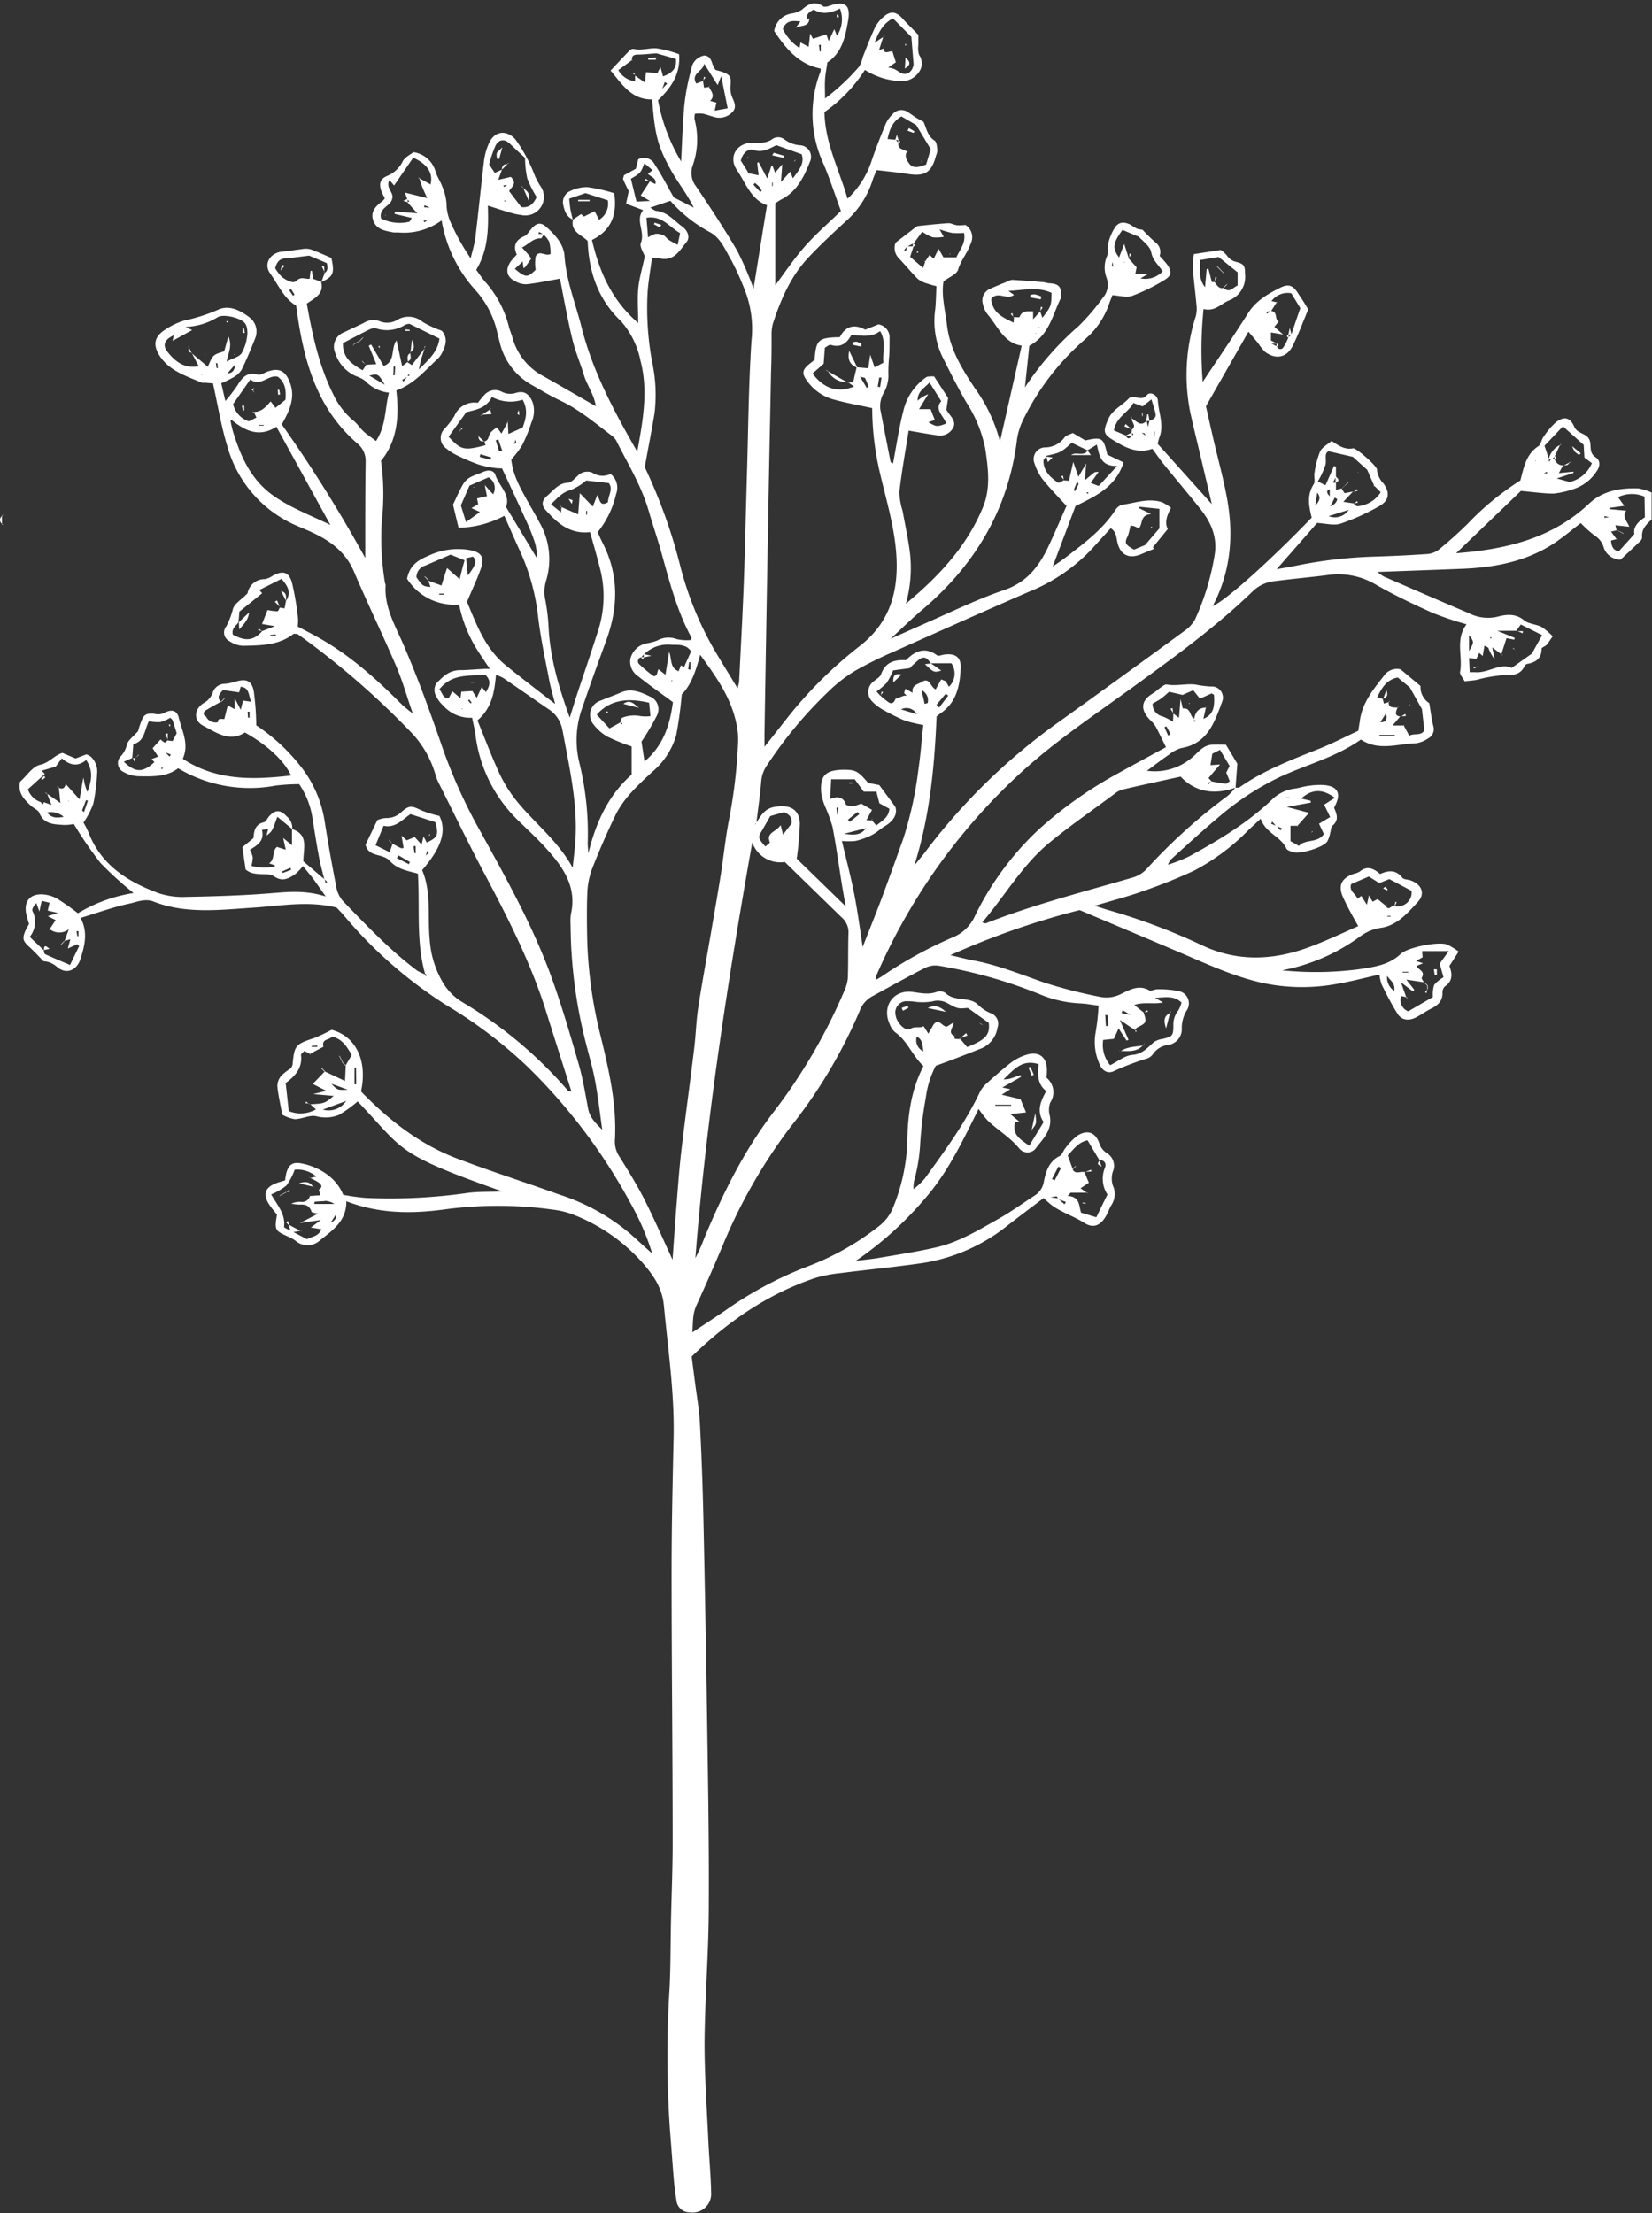 <?xml version="1.0" encoding="UTF-8" standalone="no"?><svg xmlns="http://www.w3.org/2000/svg" xmlns:xlink="http://www.w3.org/1999/xlink" fill="#000000" height="397.6" preserveAspectRatio="xMidYMid meet" version="1" viewBox="-0.0 -0.6 296.8 397.6" width="296.8" zoomAndPan="magnify"><rect x="-0.0" y="-0.6" width="296.8" height="397.6" fill="#333333" stroke="none"/><g data-name="baby's breath" id="change1_1"><path d="M127.41,15h0l0-.06Zm70.11,192.8-.05,0,0,.11,0-.05h0l0,0h0ZM241,87.2l0,0h0Zm55.73.7v4.83c-.81.78-1.86,1.65-1.71,3.17a1.06,1.06,0,0,1-.32.71c-1.2,1.15-2.41,2.28-3.56,3.35a3.22,3.22,0,0,1-3.07-2.37,3.68,3.68,0,0,0-1.62-2A22.77,22.77,0,0,1,284,93.38c-1.72,1.3-3.32,2.69-5.09,3.82-4.92,3.12-10.45,4.16-16.17,4.39-4.95.2-9.9.37-15.26.57a8.08,8.08,0,0,0,1.15.83c5.1,2.21,10.2,4.43,15.32,6.6a7.45,7.45,0,0,0,5.09.61c1.54-.41,3.23-.64,4.78.65.81.67,2.14.68,3.14,1.19a11.65,11.65,0,0,1,2,1.69c-.46.63-.72,1.07-1,1.43s-1,.55-1,.81c0,1.82-1.12,2.44-2.65,2.73a.62.62,0,0,0-.38.35c-.8,1.64-2.14,1.69-3.79,1.65a25.19,25.19,0,0,0-4.85.85c-.68.12-1.37.16-2.16.25-.32-.64-.9-1.23-.81-1.69.52-2.81-.91-5.82,1.16-8.54a61,61,0,0,1-6.13-2.07c-3.45-1.56-6.89-3.19-10.17-5.07a13.23,13.23,0,0,0-8.63-1.72c-3.15.41-6.32.68-9.47,1.09a6.61,6.61,0,0,0-4,1.82c-6.68,6.47-14.2,11.9-21.71,17.35-6.65,4.83-13.51,9.4-19.61,14.93a107.3,107.3,0,0,0-26.33,36.81,3.72,3.72,0,0,0-.09.76c.54-.33,1-.56,1.33-.82A76,76,0,0,1,171,167.88,7.46,7.46,0,0,0,175,164.3a52.78,52.78,0,0,1,11.51-15.77A73.34,73.34,0,0,1,200,138.82c3.16-1.76,6.34-3.47,9.48-5.18-.65-1.31-1.22-2.55-1.88-3.76a5.64,5.64,0,0,0-1-1.15c-1.82-1.92-1.59-3.54.67-4.84.36-.22.66-.54,1-.78s1-.81,1.36-.73c1.72.31,3.44-.18,5.1,0a18.16,18.16,0,0,0,2.8.36,2,2,0,0,1,2.07,2.66c-1.39,3.71-2.61,7.62-7.41,8.41A6.38,6.38,0,0,0,210,135c-1.31.88-2.56,1.86-3.94,2.88a10.32,10.32,0,0,0,8-2.29c1.16-.91,2-2.31,3.71-2.39.93-.05,1.85,0,2.48,0l2.05,3.41c-.1,1.41-.21,2.85-.32,4.3.25,0,.56.05.74-.08,4.47-3.12,9.53-5,14.52-7,2.29-.93,4.49-2.07,6.79-3.14.1-.65.21-1.25.29-1.85.44-3.2,2.42-5.6,4.3-8a2.84,2.84,0,0,1,3-1.19l3.59,3a3.44,3.44,0,0,0,1.57,3.08c.26,1.54.42,2.83.72,4.09a1.87,1.87,0,0,1-.93,2.25,5.17,5.17,0,0,1-2.19.87c-3.29.08-6.66,1.46-9.88-.67-4.54,3.2-9.84,4.52-14.7,6.79a50,50,0,0,0-10.84,7.13c-2.91,2.44-5.71,5-8.53,7.57a3.43,3.43,0,0,0-.6,1,28.55,28.55,0,0,0,3.8-1.49c5.36-2.93,10.58-6.06,15-10.31a7,7,0,0,1,4-1.88c.78-.1,1.54-.38,2.32-.47a14.13,14.13,0,0,1,2.9-.17c2.59.23,3.22,1.59,1.83,4.07.4,1,1,2.17-.27,3.22-.32.25-.29.92-.44,1.39a5.37,5.37,0,0,1-.51,1.46c-.73,1.1-5,2.37-6.23,1.9-.41-.15-1-.33-1.13-.65-1-2.17-3.68-2.71-4.61-5.33-.88.82-1.58,1.45-2.25,2.09a38.93,38.93,0,0,1-9.74,7.25,97.5,97.5,0,0,1-9.33,3.73c-2.62.93-5.33,1.62-8.49,2.57,1.17.36,1.88.61,2.6.81a111.42,111.42,0,0,1,17.06,6.46c6.85,3.08,13.58,2.36,20.28-.39,2.51-1,5-2.17,7.4-3.23-1-1.78-1.94-3.44-2.73-5.19-.95-2.14-.26-3.46,2-4.23a2.92,2.92,0,0,0,1-.38c1.32-1.1,2.45-.59,3.66.44,1.4-.62,2.8-.87,4,.67.25.33,1,.3,1.46.47,2,.7,2.72,2.36,1.32,3.88-1.87,2-3.73,4.28-6.8,4.67a8.24,8.24,0,0,0-3.59,1.54,34.58,34.58,0,0,1-14,6.07,59.41,59.41,0,0,0,12.15,0c.88-.08,1.76-.2,2.63-.34,2.36-.37,4.65-.83,6.51-2.59,1.28-1.21,6.65-2.26,8.29-1.73a11.65,11.65,0,0,1,2.14,1.29l-1.66,2.59c.46,1.21.76,2.64-.85,3.71a1.57,1.57,0,0,0-.39,1.16c0,1.48-.86,2.21-2.05,2.8-.85.42-1.65,1-2.47,1.43-1.34.81-2.77.73-3.53-.47-1.07-1.7-2-3.5-2.88-5.3a7.46,7.46,0,0,1-.39-1.79c-2.76.61-5.39,1.32-8.06,1.75a34,34,0,0,1-12.39-.13c-5.33-1.08-10.21-3.37-15.16-5.48-6.17-2.63-12.36-5.22-18.26-7.72A140.88,140.88,0,0,0,170.75,171c1.64.39,2.82.71,4,.93,4.46.82,8.62,2.52,12.86,4a86.37,86.37,0,0,0,10,2.56,5.74,5.74,0,0,0,3.85-.54c1.54-.74,3.16-1.68,5-.63.36.2,1-.21,1.53-.19a18.59,18.59,0,0,1,3.66.31,2.25,2.25,0,0,1,1.56,3.49,6.06,6.06,0,0,0-.89,3.21,2.85,2.85,0,0,1-2.48,3,3.87,3.87,0,0,0-2.65,1.57,2.2,2.2,0,0,1-1,.83,48.26,48.26,0,0,0-6.06,2.29c-1.14.59-2.21-.11-2.67-1.45a9.49,9.49,0,0,1-.63-5.41,40.78,40.78,0,0,0,.54-4.9c-1.16-.14-2.27-.36-3.38-.4a21.52,21.52,0,0,1-7.45-1.75,86.47,86.47,0,0,0-17.8-5,4.18,4.18,0,0,0-2.53.37c-3.22,1.64-6.38,3.41-9.56,5.14a4.86,4.86,0,0,0-2.19,2.57A90,90,0,0,1,142,201.9a95.88,95.88,0,0,0-12.19,21.34c-1.51,3.58-3.06,7.14-4.68,10.67-.7,1.51-.62,3-.73,4.86,2.33-1.56,4.47-2.91,6.54-4.37a67.28,67.28,0,0,1,14.27-7.51,48.18,48.18,0,0,0,12.64-7.15,8,8,0,0,0,2.66-3.53A34.32,34.32,0,0,0,163,204.87c.05-4.81.62-9.51,2.91-13.94-2-1.85-2.86-4.51-5.1-6.08a3.67,3.67,0,0,1-1-1.52c-1.4-3.13.71-6.16,4.1-5.72,1.49.2,2.89.53,4.37,0a1.79,1.79,0,0,1,1.53.15c1.64,1.66,4.2.63,5.82,2.06a6.88,6.88,0,0,0,2.33,1.6,2,2,0,0,1,1.26,2.58,4.84,4.84,0,0,1-3.22,3.88c-2.53,1-5.07,2-7.88,3a17.22,17.22,0,0,0-1.79,5.75,69.32,69.32,0,0,0-1,8.14,31.05,31.05,0,0,1-1.1,6.78,6.18,6.18,0,0,0-.1,1.5,13.83,13.83,0,0,0,2-1.89c3.58-4.94,7.19-9.86,9.84-15.39a5,5,0,0,1,1.06-1.51c1.49-1.35,3-2.7,4.59-3.93a9.16,9.16,0,0,1,2.8-1.43c2.23-.68,3.64.4,3.67,2.69,0,.44,0,.88-.09,1.42a3.37,3.37,0,0,1,.69,4.48,3.83,3.83,0,0,0-.09,2.33c.54,2.67-1.32,4.27-2.65,6.07a1.91,1.91,0,0,1-2.86-.19c-1.65-2-3.85-3.27-5.66-5a19.93,19.93,0,0,1-1.61-2.07c-2.76,5.53-5.26,10.85-9.06,15.42a63,63,0,0,1-13,11.88c1.42-.18,2.85-.31,4.25-.55,3.39-.58,6.8-1.1,10.15-1.87,4.1-.93,7.68-3.13,11.29-5.16,2.23-1.25,4.3-2.77,6.45-4.16a3.63,3.63,0,0,0,1.65-2.55c.37-1.8.91-3.6,2.84-4.55.47-.23.65-1,1.05-1.45a11,11,0,0,1,2.18-2.24c1.77-1.09,3.23-.54,3.89,1.44a3.34,3.34,0,0,0,1.43,1.79,2.63,2.63,0,0,1,1,3.25,4.1,4.1,0,0,0,0,2.52,3.61,3.61,0,0,1-.27,3.52c-.32.52-.52,1.12-.81,1.67-1,1.93-2.34,2.63-4.07,1.51s-4-1.85-5.76-3.11a20.08,20.08,0,0,1-1.53-1.34c-2.34,1.77-4.59,3.45-6.8,5.18a32.38,32.38,0,0,1-15.69,6.6c-4.72.66-9.47,1.12-14.19,1.72a23.16,23.16,0,0,0-4.4.87c-8.46,2.84-15.61,7.77-22.15,14.1.18,1.42.38,3,.58,4.53.31,2.45.76,4.89.89,7.35.3,5.65.5,11.31.63,17q.39,17.52.65,35c.17,11.59.39,23.18.32,34.77,0,8.23-.7,16.44-.76,24.67,0,5.91.42,11.83.69,17.74.15,3.09.44,6.18.5,9.27a3.34,3.34,0,0,1-3.77,3.44,2.4,2.4,0,0,1-2.48-2.24c-.19-1.13-.34-2.27-.44-3.41-.26-3.08-.47-6.17-.72-9.25a193,193,0,0,1-.06-25.45c.2-4,.16-8,.25-12,.1-4.77.31-9.55.3-14.32,0-16.11-.19-32.21-.19-48.32,0-8.05.18-16.1.36-24.15s-1-15.86-1.74-23.77c-.31-3.19-1.85-5.41-3.77-7.62a32.21,32.21,0,0,0-12.74-8.82,14.43,14.43,0,0,0-3.06-.76,71.77,71.77,0,0,0-20.07-.06c-5.82.77-11.62.73-17.42-1.5.06,3.55-2.48,5.22-4.71,7a3.27,3.27,0,0,1-4.38.12,6.59,6.59,0,0,0-1.37-.77c-2.39-1.08-2.44-1.15-2-3.95-.41-.53-.94-1.12-1.37-1.78-1.23-1.84-.81-3.1,1.29-3.89.49-.18,1-.31,1.54-.48a11.63,11.63,0,0,1,.23-1.34c.43-1.54,1.16-2,2.74-1.7,2.7.52,6.1,2.23,7.47,5.63a38,38,0,0,0,4,.56,97.73,97.73,0,0,0,18.25-.88c2-.27,4-.19,6.35-.28-19.48-6.88-17.52-7.32-26-16.17a24.25,24.25,0,0,1-3.37,2.42,6.43,6.43,0,0,1-4.13.22c-1.18-.23-2.53.53-3.8.54a6.43,6.43,0,0,1-2.25-.81c-.34-1.87-.72-3.48-.88-5.11a2.94,2.94,0,0,1,.69-1.86,9.17,9.17,0,0,1,1.77-1.37,3,3,0,0,0,.27-.63c.33-3.49.52-3.67,3.85-4.78a27.93,27.93,0,0,0,3.16-1.49c4.33,1.13,6.5,5.49,5.29,11.08,5,5.14,10.57,9.53,17.4,12.1,6,2.27,12.17,4.24,18.23,6.42a37.51,37.51,0,0,1,12.69,7c1.36,1.21,2.7,2.44,4,3.6a46.29,46.29,0,0,0-4-9.23A102,102,0,0,0,94.73,191a82.35,82.35,0,0,0-14.52-11,79.83,79.83,0,0,1-18.32-16c-.51-.6-1.07-1.17-1.41-1.54-5.14-1.26-9.94-.32-14.78,0-6,.38-12.2,1.22-18.11-1.08-1.57-.61-3,.09-4.41.38-2.91.62-5.73,1.66-8.7,2.56,1.37,2.58.74,5-.06,7.47-.58,1.77-2.37,2.85-4.16,1.34a4.6,4.6,0,0,0-1.32-.81,4.3,4.3,0,0,0-1.14-.23c-1-1.06-1.79-1.89-2.6-2.63-1.07-1-1.22-1.41-.67-2.76.17-.41.41-.78.69-1.3a18.74,18.74,0,0,1-.53-1.92c-.38-2.15.68-3.46,2.88-3.4a6.17,6.17,0,0,1,2.74.8A44.44,44.44,0,0,1,14,163.48a27.68,27.68,0,0,1,10-3.64,62,62,0,0,1-5.95-5.4,71.06,71.06,0,0,1-4.79-7,8.39,8.39,0,0,1-1.77.18c-1.73-.14-3.57-.06-4.42-2.16-.2-.5-.9-.78-1.36-1.17-1.36-1.2-2.57-2.47-2.11-4.43,1.24-1.12,2.28-2.78,3.61-3.06,1.62-.34,2.47-1.65,4-2.13l2.37,1,1.95-.74a3.35,3.35,0,0,1,.71.35,3.6,3.6,0,0,1,1.21,3.1,34.24,34.24,0,0,1-.7,5.47A15.71,15.71,0,0,1,15,147.19a15.9,15.9,0,0,1,.9,1.76c2.26,5.89,7.06,8.88,12.6,10.92a13.73,13.73,0,0,0,4.95.67c5.13-.1,10.26-.25,15.37-.67,3.1-.25,6.13-.54,9.7.59-.88-1.24-1.44-2.05-2-2.84S55.21,156,54.43,155a10,10,0,0,1-1.34,1.41c-1.18.83-2.39,1.49-3.86.42a3.39,3.39,0,0,0-1.71-.36c-1.14-.07-2.31.06-3.39-.85-.17-1.17-.36-2.45-.59-4l2-1.65c.09-1.1.18-2.46,1.88-2.84.33-.07.57-.61.83-.94,1.1-1.34,2.09-1.4,3.25-.12a2.61,2.61,0,0,1,1,2.29c3,1,2,3.42,2,5.79l3.75,3.19c-.35-1.43-.75-2.85-1-4.29-.42-2.25-.77-4.51-1.13-6.77a14.73,14.73,0,0,0-2.37-6,38.84,38.84,0,0,0-4.21.26A25.13,25.13,0,0,1,32,137.43c-2,1.56-4.58,1.48-7.11,1.43a5.87,5.87,0,0,1-2.74-.79,1.76,1.76,0,0,1-.34-2.91,4.65,4.65,0,0,0,1-2c.24-.82,1.14-1.43,2-2.4.07-.23.22-.83.44-1.41.58-1.6.88-1.82,2.5-1.7a2.56,2.56,0,0,0,1.73-.15c1.36-.75,2.33-.48,2.65.89.56,2.35,1.9,4.65.71,7.34,6.09,4,12.69,3.77,19.45,3C51.08,136.09,48,133.23,44,131c-2.77,1.79-5.16,0-7.5-1.22-1.76-.91-1.66-2.94.06-4.05a3.41,3.41,0,0,0,1.66-1.9,2.3,2.3,0,0,1,2.23-1.58,9.43,9.43,0,0,0,2-.42c1.77-.52,2.76-.15,3.14,1.72a49.71,49.71,0,0,1,.45,6.16,34.13,34.13,0,0,1,8.35,7.86,21.11,21.11,0,0,1,3.94,9.41q.93,5.88,2.08,11.71a5.17,5.17,0,0,0,1.19,2.58c4.24,4.38,8.43,8.82,13.33,12.5a7.64,7.64,0,0,0,1.38.66l.18.37.22-.22-.34-.22c-1.66-5.87-.9-11.93-1.29-18-1.81-.5-3.66-.76-5-2.25s-3.82-.59-4.41-2.94l2.12-4.42a4.89,4.89,0,0,1,1.52-.38,3.81,3.81,0,0,0,2.84-1.1c1.38-1.24,1.86-1.1,3.54-.28a20.58,20.58,0,0,0,3.25,1c1.34,2.62.41,5.71-3.1,9.74,1.72,4,.93,8.38,1.38,12.67a17.34,17.34,0,0,0,2.2,7.27,10.12,10.12,0,0,0,3.62,3.76,77,77,0,0,1,19,15.92c.08.09.28.07.62.14-1.51-4.76-3-9.44-4.47-14.12-2.65-8.56-6.66-16.51-10.83-24.4-3-5.61-5.74-11.33-8.59-17a7.77,7.77,0,0,1-.56-1.48,18.4,18.4,0,0,0-4.68-7.86,146.82,146.82,0,0,0-20.09-17.33c-.38,0-.61-.07-.72,0-2.69,2.09-5.9,2.05-9,2.13a4.51,4.51,0,0,1-2.43-.8,1.74,1.74,0,0,1-.61-2.73,14.15,14.15,0,0,0,1.18-3.13c.3-.93,1.44-1.59,2.61-2.77a3.1,3.1,0,0,1,3.16-2.55,4.06,4.06,0,0,0,1.43-.65c1.78-.93,2.85-.67,3.4,1.3a51.54,51.54,0,0,1,1.09,6.46,7.75,7.75,0,0,1-.07,1.4c1.41.75,2.82,1.46,4.19,2.25,5.49,3.15,10.13,7.36,14.57,11.81a22.4,22.4,0,0,0,1.92,1.55c-1-2.79-1.77-5.64-2.92-8.35-2.47-5.76-5.21-11.41-7.67-17.18-1.47-3.41-4.12-5.4-7.31-6.9-.95-.46-1.94-.85-2.91-1.27A21.88,21.88,0,0,1,40.84,79.56c-1.11-3.6-1.7-7.36-2.58-11.29l-1.46-.1c-.17,0-.37,0-.52,0-2.8-1.22-5.84-2.1-7.62-4.88-1.25-1.94-.92-3.46,1.07-4.7A12.89,12.89,0,0,1,33.06,57a31.7,31.7,0,0,0,6-1.9c2-1,4,0,5.67,1.25a3.19,3.19,0,0,1,1.12,3.82c-.76,1.93-1.55,3.85-2.47,5.71a4.23,4.23,0,0,1-1.55,1.37,20,20,0,0,1-2.07,1c.21,1,.42,1.86.73,3.2a31.5,31.5,0,0,0,2.22-2.89c.85-1.4,1.74-2.39,3.61-1.85.47.14,1.12-.31,1.67-.52,2-.74,3.21-.26,4,1.71,1.19,2.8.07,5.23-1.37,7.75a254.74,254.74,0,0,1,15,24v-3c0-4.77,0-9.55.07-14.33a4,4,0,0,0-1.48-3.24c-7.48-6.46-9.76-15.24-11-24.77-2.15-1.23-3.21-3.73-4.7-5.83-1.22-1.73.11-3.73,2.29-3.89,1.12-.09,2.24-.3,3.36-.42a3.8,3.8,0,0,1,1.57,0c1.31.46,2.57,1.05,3.81,1.57.6,2.78.35,3.37-1.84,4.34.55,2.16-1.19,2.88-2.58,3.87,1,5.6,2.17,11.09,4.7,16.19A13.7,13.7,0,0,0,63.53,75c.68.55,1.16,1.33,1.81,1.93s1.32,1,2.21,1.71c1.85-2.81,1.57-5.81,2.33-8.69a6.88,6.88,0,0,1-4.25-2.1A5.63,5.63,0,0,0,64,67a6.73,6.73,0,0,1-3.78-4.2,2.77,2.77,0,0,1,1.62-3.71c1.18-.58,2.39-1.11,3.57-1.7a3.16,3.16,0,0,1,2.8-.28,3.51,3.51,0,0,0,3.28-.31,3.92,3.92,0,0,1,4.45.44,17.84,17.84,0,0,0,3.41,1.57c1,1.07.87,2.33.24,3.6a4.33,4.33,0,0,1-.84,1.35c-2.32,2.11-4.32,4.64-7.55,5.79.53,4.53.24,9-2.75,12.65a42.9,42.9,0,0,1,.15,10.73,49.14,49.14,0,0,0,.55,11.1c0,.18.14.35.13.51-.26,3.91,1.68,7.18,3.14,10.54,2.71,6.25,5,12.63,7.22,19.07a94.32,94.32,0,0,0,6.83,14.92c4.63,8.43,9.33,16.84,12.61,25.91,1.86,5.14,3.39,10.4,4.9,15.65.76,2.62,1.18,5.33,1.69,8,.32,1.64,1.46,2.66,2.53,3.75-.41-2.92-.74-5.84-1.27-8.73-.41-2.26-1.07-4.46-1.63-6.69a87.49,87.49,0,0,1-2.79-21.49,8.75,8.75,0,0,1,.06-1.85c1.08-4.71-1.25-8.21-4.14-11.45-1.76-2-3.72-3.77-5.61-5.63a25.87,25.87,0,0,1-7.41-15.19c-.14-1-.37-1.9-.59-3a6.49,6.49,0,0,1-5.18-2.17,5.73,5.73,0,0,1-1.48-2.14,2.25,2.25,0,0,1,.29-1.94c1.15-1.11,2.14-2.25,4.19-2.3,1.76,0,3.57-.25,5.36-.23-.67-1-1.36-2-2-3a24.43,24.43,0,0,1-3.52-8.57,10,10,0,0,1-9.35-4.63c.49-2.37,1.85-3.28,3.84-4.12a12.37,12.37,0,0,1,7-1.09c2.3.33,3.22,1.12,2.43,3.37-.66,1.9-1.54,3.72-2.5,6,1.66,3.89,3.19,8.35,7,11.43,2.9,2.36,5.89,4.62,8.84,6.92-.33-1.31-.72-2.61-1-3.94-.74-3.89-1.6-7.78-2.06-11.71A38.66,38.66,0,0,0,93.5,98.58c-1-2.16-1.93-4.34-2.89-6.51a18.25,18.25,0,0,1-8.22,2.15c-.38-1.55-.73-3-1-4.16.64-1.34,1.13-2.47,1.73-3.53a3.62,3.62,0,0,1,1.22-1.3c.73-.44,1.59-.66,2.36-1,.93-.44,2-.42,2.3.5.66,2,2.76,3.56,1.91,5.75l5.64,9.35a16.64,16.64,0,0,0-.38-2.72,35.7,35.7,0,0,0-1.54-3.94c-1.41-3.12-2.86-6.22-4.44-9.62a9.43,9.43,0,0,1-1.39-.09,16.61,16.61,0,0,1-2.8-.6,34,34,0,0,1-3.63-1.53,9.7,9.7,0,0,1-2.23-1.39,2.28,2.28,0,0,1-.27-3.5,17.24,17.24,0,0,0,1.76-2.29,3.87,3.87,0,0,1,4.21-2.38c.35-.43.72-.93,1.15-1.37a2.55,2.55,0,0,1,3.13-.63,3.27,3.27,0,0,0,2.52.23c1.55-.48,2.42.16,3.06,1.69a5,5,0,0,1-.23,3.62,26,26,0,0,1-1.69,4.13,18.66,18.66,0,0,1-1.92,2.52c.3,3,1.83,5.49,3.22,8,.6,1.08,1.23,2.14,1.8,3.24a13.23,13.23,0,0,1,1.24,10.5,7,7,0,0,0-.12,3.63,36.09,36.09,0,0,1,.57,5c.31,5.4,1.81,10.52,3.79,16,.41-1.31.71-2.27,1-3.23,1.41-4.28,2.88-8.53,4.23-12.82a19.87,19.87,0,0,0,.14-11C107.19,99.15,106.58,97,106,95c-3.69.41-5.93-1.69-8-4-.78-.88-.63-1.73.32-2.54,1.12-.94,2-2.26,3.72-2.34.58,0,1.16-.72,1.69-1.17a2.38,2.38,0,0,1,2.67-.64,3.3,3.3,0,0,0,3.29.24,3.13,3.13,0,0,1,1,3.61,16.86,16.86,0,0,1-3.31,6.85c.28.61.54,1.26.86,1.88,3,5.79,2.85,11.69.64,17.69-1.43,3.89-2.84,7.79-4.17,11.72a17,17,0,0,0-.68,9.9,53.68,53.68,0,0,1,1.56,14.72c0,.43.05.87.11,1.78,1.42-5.75,3.69-10.52,7.78-14.13v-5.06a36.31,36.31,0,0,1-4.28-1.73,8.21,8.21,0,0,1-2.55-2.21,2.68,2.68,0,0,1,1.3-4.31c1.21-.51,2.44-.94,3.65-1.46,2-.87,3.83.11,5.51.9a2.48,2.48,0,0,1,.89,3.3,46.76,46.76,0,0,1-2.75,4.65c.12.76.31,2,.54,3.56,3.58-3,4.61-6.94,5.11-10.66-2.32-1.71-4.32-3.11-6.22-4.63a3.13,3.13,0,0,1-1.41-3.21,3.71,3.71,0,0,1,3-2.74,10,10,0,0,0,1.77-.47,4.16,4.16,0,0,1,3.55-.27,8,8,0,0,0,2.6.15c0-.17.08-.37,0-.5-2.67-4.94-4-10.35-5.5-15.69-.68-2.37-1.48-4.72-2.17-7.09-1.28-4.36-3.62-8.23-5.66-12.23a2.77,2.77,0,0,0-.77-1.06c-3-2.25-5.91-4.77-9.38-6.42-1.76-.83-3.43-1.83-5.11-2.79a11.89,11.89,0,0,1-5.85-7.83c-.13-.52-.29-1-.39-1.54a16.83,16.83,0,0,0-3.94-7.7A24.75,24.75,0,0,1,79.34,39a11.42,11.42,0,0,1-7.86,2.16,7,7,0,0,1-.8,0c-1.48-.29-3.1-.5-3.64-2.2s.63-2.61,1.77-3.52a2.2,2.2,0,0,0,.33-.43,10.57,10.57,0,0,1-.67-1.4c-.39-1.3-.16-2.06,1.09-2.6a5.44,5.44,0,0,0,2.8-2.63c.39-.76,1.38-1.2,1.92-1.64a4.84,4.84,0,0,1,4,3.58c.3.9.86,1.71,1.18,2.6a9.71,9.71,0,0,1,.76,3,8.44,8.44,0,0,0,.91,3.8,38.8,38.8,0,0,0,3.43,6.09c.28-1.23.68-2.45.84-3.7.55-4.55,1-9.11,1.54-13.66a11,11,0,0,1,1-3.51c1-2,3-2.2,4.53-.64.12.13.21.29.33.42a27.88,27.88,0,0,1,3.19,6,12,12,0,0,0,1.09,2.1,3.33,3.33,0,0,1-3.37,5.22,12.19,12.19,0,0,1-2.06-.44c-1.26-.36-2.51-.78-4-1.25.12,4,.1,7.9-2.09,11.53.51.69,1,1.43,1.54,2.08a19,19,0,0,1,4.32,8.09c.16.69.47,1.34.65,2A11.13,11.13,0,0,0,97.65,67c3.07,1.73,6.12,3.5,9.39,5.38-.3-2.14-1.59-3.75-2.14-5.62S103.53,63,103,61s-.87-3.78-1.26-5.68-.77-4-1.14-5.85c-2,.35-4,.79-6,1a3.84,3.84,0,0,1-2-.52c-1.55-.75-1.86-2-.9-3.49.29-.43.69-.8,1.14-1.33-.65-1.45-.3-2.59,1.35-3.29.51-.22.86-.84,1.25-1.29.9-1.07,1.66-1.3,2.69-.39,1.58,1.4,3.14,3.07,3.29,5.22.31,4.48,2,8.58,3.07,12.84,2,7.94,5.84,15.1,10,22.33,1-5.5,2-10.87.6-16.26a15.33,15.33,0,0,0-2.92-6.46c-.23-.26-.43-.56-.69-.81-4.06-3.89-5.69-8.8-5.9-14.33-1.11-1.12-3.13-1.65-2.63-3.83-1.29-.54-1.6-1.8-1.81-2.92a2.31,2.31,0,0,1,.89-2,7,7,0,0,1,3.49-.92,28.14,28.14,0,0,1,4.83,1.1c.58,3.87-.56,6.71-4,8.39,1.35,5.76,3.55,10.83,8.31,14.92,0-2.21-.15-4.16,0-6.07s.75-3.79,1.18-5.89c-.22-.7-1-1.79-.69-2.48.78-2-1.07-4,.39-5.84L112.48,36l.48-2.26c-.36-.73-.72-1.42-1-2.13-.06-.12.06-.33.14-.72l2.14-1.17c.14-.57.29-1.14.43-1.7a2.17,2.17,0,0,1,3,1c1.12,1.65,2,3.44,3.39,5.85l3.59,1.84c-.35-.65-.68-1.31-1.07-1.93-1-1.66-2.18-3.24-3.11-4.94-2.33-4.22-2.85-6.38-3.3-12.58-3.71.07-5.39-2.71-7.47-5.18,1.26-1.34,2.31-2.48,3.4-3.59a.92.92,0,0,1,.7-.31c1.4.33,2.77-.17,4.12-.1A19.79,19.79,0,0,1,122,9.14c.29,3.42-1.28,5.89-3.78,8.27a33.16,33.16,0,0,0,4.15,11c.2-3.77.28-7.09.61-10.38a40.1,40.1,0,0,1,1.22-6.21,2.82,2.82,0,0,1,2.38-2.45c1.5.19,1.15,1.68,2,2.6.3.09.8.2,1.28.38,1.35.51,1.5.85,1.39,2.38a4.53,4.53,0,0,0,.23,2c.43,1,1,2,0,2.91a3.19,3.19,0,0,1-3.2.77c-.68-.18-1.34-.44-2-.58a7.25,7.25,0,0,0-1.42,0,3,3,0,0,0-.08,1,14.08,14.08,0,0,1-.34,8.35,3.9,3.9,0,0,0,.61,3.7c2.57,3.81,5.1,7.65,7.42,11.61a59.49,59.49,0,0,1,2.91,6.78c.83-5.15,1.6-10,2.42-15-2.88-1-3.83-4-5.42-6.34s0-4.92,2.85-4.88c1.26,0,2.44.13,3.53-.67a1.84,1.84,0,0,1,2.24.12,5.36,5.36,0,0,0,2.65,1,2.08,2.08,0,0,1,1.85,3c-1.06,2.7-2.34,5.34-5.16,6.75a9.9,9.9,0,0,0-1.05.7V50.65c1.7-2.27,3.36-4.77,5.33-7s4.27-4.21,6.46-6.34c-1.09-3-2-5.82-3.17-8.56a21.2,21.2,0,0,1-.5-16.5,1.27,1.27,0,0,0,0-.54c-4-.78-6.29-3.7-8.32-6.73a3.74,3.74,0,0,1,3.14-3.15,4.52,4.52,0,0,0,1.89-.72C145.4-.11,146.69-.4,148,.61a3.48,3.48,0,0,0,.71-.06c3-1.12,4.21-.4,3.65,2.65-.5,2.71-1,5.61-3.72,7.42-.13,1-.34,2-.41,3.07s0,2.11,0,3.4a38.3,38.3,0,0,0,6.13-5.73A5.81,5.81,0,0,0,155,9.67c.72-1.8,1.4-3.62,2.22-5.37a6.19,6.19,0,0,1,1.48-1.84c1.24-1.14,2.28-1,3.4.21.88,1,1.82,1.89,2.89,3,0,.45,0,1.15,0,1.85a4,4,0,0,0,.15,1.76,2.64,2.64,0,0,1-.15,3.21,3.72,3.72,0,0,1-3.5,1.47,12.93,12.93,0,0,1-6.1-2,26.73,26.73,0,0,1-7.27,7.58c.1,5.54,2.65,10.37,4.15,15.56a16.22,16.22,0,0,0,4.34-6.85c.75-2.24,1.63-4.43,2.53-6.62a5.37,5.37,0,0,1,1.22-1.7,2.05,2.05,0,0,1,2.87-.3c.46.26.87.61,1.32.89s.92.51,1.37.76c.55,1.23.73,2.58,2,3.39.37.24.41,1.08.49,1.65a2.78,2.78,0,0,1-.23,1c-.81,3.11-2,3.83-5.19,3.32-1.73-.28-3.47-.43-5.47-.67a14.86,14.86,0,0,0-.7,1.66,16.51,16.51,0,0,1-5,7.65c-2.27,2.09-4.54,4.2-6.65,6.46-3.14,3.36-4.91,7.51-6.32,11.83a7.62,7.62,0,0,0-.23,2.09c0,2.12,0,4.24-.09,6.37-.17,8.76-.36,17.52-.51,26.27q-.36,19.5-.67,39c0,.6,0,1.21,0,2.26,2-2.47,3.59-4.59,5.29-6.66a77.17,77.17,0,0,1,12-11.57c5.42-4.31,6.85-10,6.38-16.47-.37-5.06-1.87-9.89-3-14.79a51.59,51.59,0,0,1-1.32-11.35c-2.42-.53-4.82-.94-7.15-1.61a8.58,8.58,0,0,1-4.47-3.17c-1.11-1.47-1-2.1.5-3.28l.77-.61c.26-3.62.66-4,4.53-4.07,1-1.94,2.53-2.46,4.57-1.35l2.37-.95a2.36,2.36,0,0,1,2,2.51c0,1.06,0,2.12-.06,3.18a25.83,25.83,0,0,0-.14,3.64,6.37,6.37,0,0,1-.86,3,4.77,4.77,0,0,0-.59,3c.61,3.12,1.21,6.24,1.83,9.35,0,.12.27.2.44.32.64-3.35,1.11-6.72,2-10a10.13,10.13,0,0,1,3.92-5.47c.35-.26,1-.15,1.45-.2.82,1.26,1.57,2.41,2.53,3.9-.06.41-.18,1.17-.32,2.11.15.22.39.59.65.93.57.73,1.08,1.51.51,2.41a2.66,2.66,0,0,1-2.73,1.26c-1.74-.23-3.45-.56-5.2-.85-.58,3.65-1.24,7.29-1.67,11a12.27,12.27,0,0,0,.57,3.37c.47,2.61,1.05,5.2,1.36,7.82a23.57,23.57,0,0,1-.76,8.9c5.89-4.88,11-10.32,13.89-17.43,1.37-3.38.89-7,.36-10.5a23.81,23.81,0,0,0-3.41-8.28c-1.58-2.75-3-5.58-4.41-8.43a15.09,15.09,0,0,1-1.15-8.29c.13-1.31.14-2.64.21-4.11-.59-.16-1.16-.29-1.7-.49a4.67,4.67,0,0,1-1.64-.81c-1.17-1.17-2.23-2.46-3.36-3.67A2.63,2.63,0,0,1,160.9,43l3.6-2.77A1.18,1.18,0,0,1,165,40c1.81-.19,3.61-.39,5.43-.5.49,0,1,.32,1.51.37a9.46,9.46,0,0,0,1.52-.05,2.59,2.59,0,0,1,.94,3.34c-.56,1.65-1.77,3-2.27,4.7-.24.81-1.56,1.3-2.61,2.09-.44,2.5.3,5.19.62,7.88.5,4.26,2.68,7.83,5,11.31a28.59,28.59,0,0,1,4.52,9.57c1.34-5.9,2.6-11.46,3.9-17.21-3.23-.45-4.31-3.54-6.22-5.74a4.45,4.45,0,0,1-.74-1.69,2.25,2.25,0,0,1,1.36-2.81c1-.47,2.1-.89,3.15-1.33a1.85,1.85,0,0,1,.75-.25c1.8.11,3.6.25,5.4.4.42,0,.83.19,1.25.21,1.66.08,2.2.63,2.12,2.19a1.31,1.31,0,0,1-.06.53c-1.49,3-2.07,6.63-5.64,8.51L184.14,69a53.23,53.23,0,0,1,9.63-11,38.34,38.34,0,0,0,4.29-5,3.64,3.64,0,0,0,.74-3.71,5.17,5.17,0,0,1,.09-3.88c.3-.68,0-1.6.23-2.34a9.29,9.29,0,0,1,1.23-2.85c.72-1,1.68-1,2.81-.41a10.29,10.29,0,0,0,1.09.67,3.5,3.5,0,0,0,1,.18A28.21,28.21,0,0,0,207.65,43a2.1,2.1,0,0,1,.69,2.37c.41.47.84.91,1.22,1.39,1,1.28,1,2.1-.25,2.88a32.68,32.68,0,0,1-5.87,2.9c-1,.36-2.24,0-3.57-.11-.14.36-.37.89-.56,1.44a14.64,14.64,0,0,1-4.41,6.52,45.82,45.82,0,0,0-11.07,14.41,11.86,11.86,0,0,0-1.14,3.76C181.13,91,175.1,101,165.64,109c-1.94,1.65-3.77,3.44-5.64,5.17,2.24-1,4.48-2,6.74-3,4.53-2,9-4.17,13.63-5.75,4.1-1.38,6.31-4.26,8-7.86,1.12-2.39,2.15-4.82,3.24-7.26-1.36-1.49-2.83-3-4.13-4.59a9.45,9.45,0,0,1-1.6-3,2.1,2.1,0,0,1,1.79-2.93,4.32,4.32,0,0,0,3.6-1.81c.29-.37.9-.5,1.47-.78L195,78.53c3-.67,3.25-.5,3.94,2.55l2.93,1.4c-1.43,4.4-4.9,6-8.64,7.84-1.26,3.32-2.61,6.91-4.1,10.87,1-.68,1.73-1.18,2.45-1.73,3.21-2.48,6.49-4.89,8.77-8.36a2.14,2.14,0,0,1,1.2-1c2.41-.32,4.8-1.29,7.27-.45a8.05,8.05,0,0,1,1.57,1c-.75,1.36-1.19,2.63-.59,3.8l-2.69,3.3.24.25c-.72.3-1.45.59-2.17.9-2.25,1-3.86.29-4.41-2-.22-.94-.18-1.92-1.21-2.6-1.1,1.21-2.22,2.42-3.32,3.65a31.87,31.87,0,0,1-11.51,7.82c-8.08,3.52-16.13,7.12-24.18,10.72a71.86,71.86,0,0,0-6.87,3.4,25.73,25.73,0,0,0-4.6,3.52,76.69,76.69,0,0,0-11.2,13.36,6,6,0,0,0-1.11,2.91c-.2,2.5-.57,5-.87,7.47.84-1.18,1.4-2.46,3.26-2.78,2.68-.47,4.47.38,4.54,3a59.61,59.61,0,0,1-.56,6.31c2.5,2.42,5.44,5.29,8.8,8.56-.3-1.71-.52-2.89-.71-4.08-.55-3.4-1-6.82-1.66-10.2a27,27,0,0,0-1.34-3.67,10.4,10.4,0,0,1-.7-2.52c-.22-3.1.85-4,3.94-4.08,2.22,0,2.65.19,4.5,2.37l2,.39,2.89,3.91c.41,1.25-.27,2.51-1.84,3.44-.83.5-1.54,1.2-2.39,1.63a12.92,12.92,0,0,1-2.94,1.06,12.18,12.18,0,0,1-2.43,0c.78,3.32,1.59,6.37,2.2,9.47s1,6.06,1.53,9.57c1.29-3.3,2.45-6.16,3.53-9.05q1.93-5.21,3.78-10.45A66.66,66.66,0,0,0,165,137.66c.39-2.61.58-5.25.88-8-.61-.13-1.19-.22-1.75-.37a12.19,12.19,0,0,1-2-.61c-1.19-.54-2.37-1.12-3.5-1.77a8.3,8.3,0,0,1-1.89-1.44,2.39,2.39,0,0,1,.28-3.7c.45-.39,1.1-.73,1.28-1.24.75-2.17,2.41-2.63,4.47-2.52,1.64-1.67,3.42-2.47,5.6-.86.24.18.81-.08,1.22-.14,2.07-.29,3.14.46,3,2.55-.13,3-.75,6-3.48,7.9-.29.2-.55.43-.84.65-.38,9.06-1.22,18-4,26.78l.81-1c.28-.34.57-.68.83-1a109.5,109.5,0,0,1,24.15-23.66q11.42-8.19,22.74-16.48a6,6,0,0,0,1.92-2.1,44.87,44.87,0,0,0,3.47-11.36c.61-3.35-.61-6.06-2.61-8.55-2.15-2.69-4.38-5.32-6.55-8-.67-.82-1.25-1.7-2-2.71-2.73,1-5.06-.32-7.28-1.71-1.66-1-1.44-1.71-.69-3.52s2.67-2.6,3.83-3.91c1-.62,2.18.74,3.21-.55.52-.64,1.87,0,1.93,1.06.13,2.2,1.15,4.38.25,6.63a10.91,10.91,0,0,0-.29,1.11l9.73,10.84c-.67-2.87-1.28-5.42-1.88-8-.67-2.83-1.37-5.65-2-8.5a34.33,34.33,0,0,1,1-17.27,5.74,5.74,0,0,0,.12-2c-.2-2.26-.5-4.51-.68-6.77a14.75,14.75,0,0,1,.22-2.39l4.83-.74a5.25,5.25,0,0,1,1.1,1,2.68,2.68,0,0,0,1.65,1.14c1.53.4,1.58.75,1.61,2.22a4.53,4.53,0,0,1-3,4.75c-1.4.63-2.46,2-4.46,1.5a72.5,72.5,0,0,0-.15,13.09c2.83-4.26,5.58-8.27,8.17-12.37,1.4-2.21,3.52-3.42,5.7-4.52,1.6-.81,2.39-.42,3.31,1.05.32.52.67,1,1,1.53s.54.9.78,1.3c-.95,2.25-1.75,4.45-2.79,6.53s-3,2.57-5,1.06A10.54,10.54,0,0,1,226,61c-.56-.65-1.1-1.32-1.7-2-2.5,4.37-4.88,8.55-7.64,13.39.33,1.48.83,3.71,1.34,5.92.8,3.44,1.74,6.84,2.39,10.3,1.29,6.77.8,13.37-2.5,19.66,2.38-1,10.3-8.13,17.77-15.87-.49-2-.92-4,.36-6,.33-.51,0-1.4.15-2.08a16.16,16.16,0,0,1,1-3.81c.37-.77,1.33-1.25,2.06-1.89,1.32.89,2.4,1.61,3.85,1.33.59-.11,4.31,3.19,4.3,3.79a4.21,4.21,0,0,0,1.2,2.55c1.16,1.64,1,3-.7,4a40.47,40.47,0,0,1-7,3.18c-1.15.39-2.59,0-4.24-.12l-7.28,8.32c1.38-.25,2.41-.41,3.42-.62a82.51,82.51,0,0,1,13.92-1.64c3.27-.1,6.54-.25,9.81-.48a3.92,3.92,0,0,0,2.1-.87c1.77-1.46,3.5-3,5.12-4.61a49.69,49.69,0,0,1,9.42-7.73c.62-2.32,1-4.71,3.25-6.17.45-.29.51-1.11.87-1.6a13.91,13.91,0,0,1,2.19-2.62c1.48-1.2,2.61-1,3.36.71.58,1.35,2.16,1.13,2.72,2.33.47,1-.16,2.31,1.07,3.14,1,.65.87,1.67.23,2.58a7.75,7.75,0,0,1-4.38,3.25,15.33,15.33,0,0,1-3.36.74c-1.72,0-3.45-.26-5.85-.48L261.61,98.79c9.17-.7,17.29-2.71,23.89-8.91,2.46-2.31,5.62-2.85,8.88-2.73A9.4,9.4,0,0,1,296.76,87.9ZM278,84.42l-.12-.27-.54.35Zm.28-2.06c.12-.14.25-.28.38-.41h-.39Zm1-.47v-.42l-.4.41Zm-1.79-2.41c.26.8.52,1.56.77,2.33a3.79,3.79,0,0,1,2-2.45l-.93,2c.34.17.39.35,0,.53A1.47,1.47,0,0,0,280.83,83l-.77,1.4,2.63-.26,0,.22-3,1L282,86A5.71,5.71,0,0,0,286,82.61l-1.34-1c-.06-1-.11-1.77-.13-2.28L280.8,76Zm-1.7,2.65,0,.18.09-.16ZM239,90.34a1.7,1.7,0,0,0,1.26-1.25l-.46-.3C239.56,89.31,239.3,89.83,239,90.34Zm.94-4.21c0-.31,0-.62,0-.94l-.46.93ZM238.9,87.3c-.66.24-.57.64,0,1.27ZM242.32,91l-3.62,1.13A3,3,0,0,0,242.32,91Zm.89-1.12Zm-6.51-4,1.44.7,1.53-3.46.35.11v1.8h0c.35.36.81.72,0,1.06v1.31l1-.23.55.84,1.5-.29-1.73,1.84,1.83.28-.06-.06.17,0-.1.08c.24.2.52.53.72.49a5.48,5.48,0,0,0,4.16-2.51l-1.16-1.17-.09.17,0-.22.06,0c-.42-.94-.83-1.89-1.24-2.81l-2.57-2.33-4.34-1c-.88.3-.36,1.46-.58,2.41A14.8,14.8,0,0,1,236.7,86Zm-.42,4.42c.52-.63,1.24-1.38.37-2.38C236.53,88.79,236.41,89.59,236.28,90.38Zm-6.93-29.16h-.91l.91.45Zm2.18-1.58v.43l.42-.43Zm-3.15-6.07,1,.22-1,1.56c1.26.15.54,1.53,1.35,1.86l-.77,1,1.56,1.36-2.18-.36v1.44l1,.52v0c.35.19.47.38.07.57a.64.64,0,0,0,1.17.13,9.69,9.69,0,0,0,.88-1.73c-.27-.17-.37-.35,0-.53.06-.29.13-.58.27-1.22.14.57.22.87.29,1.14.51-1.51,1-3,1.6-4.68L232,52.09A3.63,3.63,0,0,0,228.38,53.57Zm-.89,1.94.14.32.57-.42ZM216.5,51c.1-1.2.2-2.23.29-3.26l.31-.07c.21.8.41,1.6.62,2.4l.5,0c.41.56.73,1.24,1.63,1.08l-.07-.06.54-.55,0,0,0,0,.21-.13-.15.19h0l-.53.55c1.09,1,1.7-.17,2.5-.44V48.32c-1.27-1-2.32-1.88-3.42-2.75l-3.35.55C215.66,47.8,215.24,49.42,216.5,51ZM203.28,77.7l-1,0C202.63,78.38,203,78.19,203.28,77.7Zm.1-.51v.43C203.71,77.48,203.64,77.33,203.38,77.19Zm2.44.46c-.13-.29-.15-.4-.2-.41a3.85,3.85,0,0,0-.49-.07Zm.43-1.54c.13-.58.19-.83.24-1.07H206C206.09,75.28,206.14,75.55,206.25,76.11Zm1.21.83h-.18v.92h.13C207.43,77.55,207.45,77.24,207.46,76.94Zm.15-3.19c-.15-.81-.45-1.6-.74-2.6l-1.58,1.26-1.67-.61c-.92,1.74-3.07,2.49-3.49,4.93l2.16.92h0l1-.53.05-.54c.95-.66-.11-1.37,0-2,.82.42,1.52,1.54,2.6.49.05-.41.11-.82.16-1.23l.22,0,.2,1.18C207.14,74.76,207.75,74.52,207.61,73.75Zm-37.25,50.63-.44-.35-1.67,2,.48.49Zm-9.5.59,1.56-.58.47,0-.46-.48c.07-.24.14-.48.23-.76l1.3.72c-.23-1.43,1-1.52,1.75-2,1.28-.82,1.48,1,2.39,1.39l1-1.79.8.31.58,1a3.22,3.22,0,0,0,.94-3.08,2.93,2.93,0,0,0-.5-1.14h-3.7c-.73-1.07-1.25-1.28-2.09-.67a15.54,15.54,0,0,0-1.67,1.55l-3,.41a12.85,12.85,0,0,1-1.16,2.24,12.21,12.21,0,0,1-1.82,1.54l.7.79.09-.1,0,.16c.44.36.86.74,1.33,1.06C160.23,126,160.63,125.62,160.86,125Zm3.85,2.74a2.1,2.1,0,0,0-2.83-.86Zm1.4-1.85.56-.15a2,2,0,0,0-1.12-2.32C165.8,124.49,166,125.17,166.11,125.86ZM155.57,148.2l-3.94,1C153.44,149.46,154.67,149.49,155.57,148.2Zm-2.91-1.14,1.73-1.38-.33-.4-1.72,1.39Zm-2.08-2.6-.31.08.15,1.2h.16ZM152,144a4.21,4.21,0,0,0,1.22.27,10.93,10.93,0,0,0,1.5-.49l1.95,1.13c-.34.6-.69,1.22-1,1.84l1,.07.77.89c1.05-.86,2.21-1.41,2.35-3l-1.8-1c-.17-.66-.34-1.32-.53-2.08h-2.28c-.6-.82-1.11-1.52-1.61-2.22h-4.24c-.06,1.21-.12,2.3-.19,3.55C150.89,142.18,151.7,143,152,144Zm51.72-45.84,2-.83c1.18-1.37,1.94-2.27,2.58-3V90.82l-3.58-.37a1.82,1.82,0,0,1-.07.25l2.15,1.06c-2.05.15-1.43,1.83-2.21,2.57-.29-.14-.52-.28-.77-.37a4.94,4.94,0,0,0-.71-.15,17.1,17.1,0,0,1-.45,1.81C202,96.92,202.07,97.2,203.69,98.12Zm-9.9-11.74c-.13-.21-.17-.29-.22-.36s-.16.07-.19.13c-.18.43-.35.87-.52,1.3l.29.13C193.38,87.16,193.6,86.73,193.79,86.38ZM195.56,88c0-.05-.07-.13-.11-.14a.71.71,0,0,0-.25,0c.05.07.08.18.15.21S195.49,88.08,195.56,88Zm-3.51-2.22c.23-1,.46-2,.77-3.4.34,1,.54,1.54.93,2.68l1.39-2.39c-.1,1.31-.15,2-.23,3,.76-.62,1.21-1,1.71-1.39.16-.11.43-.06.76-.11-.51.73-.94,1.32-1.42,2l1.43.54,3.32-3.59c-3,.07-3.2-1.91-3.65-3.84l-1.63,1s0,0-.05.07l0,0,.08,0-2.91-1.4c-1.94,1.74-1.94,1.74-4.5,2.33-.06,0-.09.14-.14.21l.07-.07,0,.08h-.08c-.18.23-.43.46-.43.68,0,1.86,1.25,3,2.61,3.93.17.12.66-.23,1-.39l0-.1.06.08,0,0Zm10-39.17,0-.16-.13.06Zm-1-.93c.31-.83.6-1.6.93-2.45.29.93.54,1.7.79,2.47l0-.05v.13l-.05,0c.5.55,1,1.11,1.48,1.64-.08.43-.15.83-.22,1.18h2.33l-1.42.82a4.32,4.32,0,0,0,4-1.27c-.77-1.17-1.78-1.95-2.06-3.43-.2-1.09-1.52-2-2.22-2.78l-2.94-1.23C199.94,43.06,199.79,44,201.1,45.72Zm-1.33,1.39c0,.1.17.19.27.28l-.07-.87A2.37,2.37,0,0,0,199.77,47.11ZM186.12,59.23l-.13.05.1.1Zm.69-1-.32,0,.12.18Zm-1.2-2.94v1.48l1.27-1.42.4,1.15c1.57-2.06,1.61-2.16,1.64-4.48-2.5-1.18-5.1-.45-7.75-.36l1,.72c-1.24,1-3-.78-4.08.73,0,.29.05.47.09.64.49,2.1,2.27,2.8,3.93,3.62l.06-1c.36,0,.93.08,1,0C183.6,55.15,184.63,55.35,185.61,55.33ZM164,43.65v-.47l-.94.47Zm-1.2.87c0-.26.08-.51.13-.77l-.5.58Zm6.7,1.12h2.32c.64-1.42,1.76-2.63,1.37-4.39a16.59,16.59,0,0,1-2.13,0,16.12,16.12,0,0,1-2.26-.65c.41.73.55,1,.76,1.35a7.1,7.1,0,0,1-2,.08,7.84,7.84,0,0,1-1.87-1c-.58.8-1.08,1.47-1.58,2.15.29.18.32.36,0,.54-.18.56-.37,1.13-.59,1.82l2.32,2c.2-.58.3-.88.4-1.18l-.06.06-.17-.18.22.11.78-1.15.74.69c.34-.68.62-1.26.88-1.79Zm-4.65,25.75c.44-.35.62-.52.83-.65s.45-.22,1.09-.53l-1.65,2.7h2.07c.25.64.5,1.29.76,1.93l-1.16.42c1.52.85,1.52.85,3.22.23-.5-1.39-2.21-2.58-.9-4L167,68.11C166.16,69.11,164.84,69.61,164.86,71.39Zm-8.8-2.48a14.66,14.66,0,0,0-.61-1.55c-.07-.13-.39-.13-.93-.29.52.87.86,1.43,1.19,2Zm1.08-3.51,1.58-.83c-.2-1.89.56-3.75-.59-5.69-1.63,1.23-3.39.78-5.16.7-.81,1.5-1.91,2.33-3.68,1.79-.3-.09-.75.33-1.08.49-.09,1.11-.16,2.06-.22,2.89l-2,1.76c2.07,2.76,4.55,3.51,7.46,2.33l-1-.71c.46,0,.87,0,1-.7s.3-1.3.46-2c-1-.47-1.71-1.15-1.33-3L154,65.39l2,.17c.09-.64.18-1.28.35-2.44Zm1,3.54.24-1.7-.41,0-.27,1.64Zm3.25-44.37h-.42l.42.42Zm-1.89-.19,1.37.13c.06-.21.13-.44.28-.9.14.46.21.7.29.93.27.18.47.37,0,.55-.22,1.22,1,1.06,1.52,1.56-.58.86.13,1.78.44,2.19.7.94,1.87.55,3,.12l.83-2.76-2.62-4.34-2.65-1.54C160.36,21.23,159.82,22.62,159.46,24.38Zm-2.34-17.3c.71-.49,1.12-.77,1.52-1l-.73,2.3.79-.24c.16,1.2,1.09.31,1.61.53.21.66.42,1.31.61,1.92l-1.39.95c1.34.08,1.95.92,2.62,1.09,1.08.27,1.88-.67,1.95-1.75-.13-1.6-.26-3.21-.39-4.84L160.43,2.7C158.71,3.59,157.9,5.07,157.12,7.08ZM145.23,9.57Zm2.23-2.14-.33.06.15,1.16.18,0Zm1-1.85.43,1.19,1-2.12.48,1.17A5.31,5.31,0,0,0,150.9.93c-1.68.88-3.26,1.11-4.69.2-.81.4-1.33.8-1.26,1.61l.44,0c0,1.54-1.55,1.16-2.46,1.66l.88-1.14c-1.29-.15-2.57-.28-3.16,1.36a8.37,8.37,0,0,0,3,3.4c.08-.5.13-.75.16-1l1.47.79c.09-.75.17-1.44.27-2.38l.51.94ZM138.84,32.2h-.13v.63h.13ZM141,33.33h-.13l.05.15Zm-4.15.35a4.89,4.89,0,0,0-.48-.76,7.81,7.81,0,0,0-.74-.65l-.27.33,1.23,1.28Zm1-2.2.69-2.13a1,1,0,0,1,.14-.22l.14.14.43,1.16,1.29-1.5c-.09,1.16-.14,2-.23,3.17l1.67-1.86c.16.41.28.71.47,1.21,1.11-1.49,2.16-2.73,1.57-4.34l-4.54-1.62c-1.2.56-2.39,1.41-4.09.87-1-.32-2,.57-2.29,1.92.45.74,1,1.55,1.39,2.25l1.81.36c-.09-.74-.18-1.49-.26-2.23l.26-.12ZM125.1,14.41l1.2-.45.19,1.19.89-.12c.38.81,1.18,1.55.2,2.5l1.13.3c-.08.41-.16.77-.31,1.45l2.33-.42c-.4-2-.74-3.7-1.16-5.78-.27.68-.39,1-.64,1.61l-2.42-3.86C126.4,12.18,124,12.61,125.1,14.41Zm-5.23,0-.44-.27-.44,1.2Zm-1.74-1.91.53-1.06c.18.63.3,1.1.46,1.68,1.54-.54,2.52-1.39,2.31-3.14l-3.49-1c-1.25.09-2.27.21-3.29.22-.73,0-1.18.2-1.12,1L111.09,12a3.93,3.93,0,0,0,3,2l.41.2-.4-.22c0-.34,0-.67,0-1l1.8,1.27c0-.57.1-1.13.16-1.87Zm-11.3,24.85.8,1.54a3.36,3.36,0,0,0,1.56-3.51l-4-1.28-2.93,1c.08.66.11,1.26.21,1.84s.28,1.28.43,1.93l1.5-1,.52.44Zm-10.1,4.09.78,0-.67-.37C96.8,41.24,96.77,41.35,96.73,41.46Zm1.4,7.26Zm.79-3.7a8.84,8.84,0,0,0-.25-2.16,4.8,4.8,0,0,0-1-1.29c-.17.26-.34.67-.49.67-1.37-.06-2.11,1-3.4,1.65.54.6.92,1,1.27,1.43a4.13,4.13,0,0,1,.37.59c-.4.56-.75,1.06-1.11,1.55,0,0-.12.06-.26.14-.05-.42-.1-.81-.14-1.2l-1.41,1.32c1.91,1.62,2.3,1.61,3.74.16a7,7,0,0,1,0-2.36C96.79,44.16,98.16,45.61,98.92,45ZM90.56,33l.55-.36-.68.06Zm.33,2.54s0-.09-.06-.1a.78.78,0,0,0-.22,0c0,.05,0,.15.07.15A.4.4,0,0,0,90.89,35.49Zm-3-6.56,1,1.48,1.29-.58c0-.73.35-1,1-1l-1,1-.66,1.83,2.25-.53c1.38,1.34-.2,2-.28,2.59l2.15,2.83c1.26.18,2.13-.36,2.77-1.8a19,19,0,0,1-1.68-3.34,17.86,17.86,0,0,1-.4-3.69c-1-.91-1.87-1.73-2.74-2.56s-1.89-.88-2.55.33A19.57,19.57,0,0,0,88,28.49,3,3,0,0,0,87.89,28.93Zm-17,8.85c0-.14.07-.28.1-.42l4,.31c-.79-.85-1.29-1.4-1.79-2l-.75-.24.71-.32L72.75,34l4,1c-.39-.88-.66-1.42-.88-2s-.35-1-.52-1.56l2,1.09c.49-2-.5-3.61-3.11-4.8l-3.44,5-.83-1c-.78,1.46.87,2.23.49,3.37-.24,1.36-2.45,1.6-2,3.55a7.4,7.4,0,0,0,5,.61c.2,0,.34-.44.53-.7Zm5.4-1.56-.12.36,1.08.11Zm-2.74-.69-.32-.31v.45Zm2.69,3.77.53-.35L76.1,39Zm29.23,51.84h-.17v.66h.17Zm1.84-2.86c.51.85.4,2.18,1.92,1.3,0-1.15,1-2.37.14-3.44l-4.06-.46a10.47,10.47,0,0,1-2.75,1.7c-1.51.38-2.35,1.4-3.58,2.57l1.82,1.45.08-.94,3,1.3c.1-1.36.19-2.56.29-3.81l2.33,2.42ZM92.73,78.84a2.39,2.39,0,0,0-.12-.46l-.21.87C92.63,79,92.74,78.9,92.73,78.84Zm-4.49,2.74L86.31,81l-.13.48,1.95.53C88.17,81.84,88.2,81.71,88.24,81.58Zm2-1.17c-.23-.68-.47-1.37-.71-2.06l-.46.15.6,2Zm1-5.26c0,.73.06,1.46.1,2.22l2.56-1.16c.6-1.6,1-3.18,0-5a7,7,0,0,1-5.53-.5c-1,2.09-3,2.32-4.6,2.75l-3.17,4.4c2.25,2.42,2.73,2.53,6.62,1.53-.06-.24-.13-.47-.19-.7.85-.16.69-1,1.07-1.52a5.71,5.71,0,0,1,1.19-1l.8,1.12C90.67,76.26,91,75.69,91.23,75.15Zm-3.44,10-3.45,1.5-1.55,3.55c.27.87.55,1.77.92,3l2.51-1.81-1.53-.71L85.91,90c-.08-.43-.14-.74-.2-1.05l1.78-.4c-.13-.63-.23-1.14-.4-2l1.5,1.65A2.23,2.23,0,0,0,87.79,85.16Zm-8,20.9h-.89v.19h.89Zm3.64-6-2.49-1L76.44,101a2.19,2.19,0,0,0-1.62,2.12c1.14,1.6,1.14,1.6,2.52,1.74-.13-.38-.25-.75-.37-1.13l2.35.87c.35-1.16.68-2.22,1-3.14l2.27,2C82.89,102.15,83.16,101.19,83.45,100.11Zm.3-.36c.09,1,.17,1.79.3,3.11,1.49-1.91,1.66-2.62.94-3.39Zm-.59,27.06-.19-.08v.13Zm1.59-1.12-.44-.57-.21.17.45.55Zm.93-.89.88-1.92.74.94c.61-1,1.08-2-.08-3.1-2.81.22-6-.31-8.28,2.6.61.66.61,1.65,1.69,1.59.22-.44.45-.87.65-1.25l1.46,1.24c.05-.4.11-.81.15-1.17l2-.12C85.17,124.06,85.42,124.41,85.68,124.8Zm.87,1.49Zm0,0Zm14.51,4.38a5.56,5.56,0,0,0-2.53-3.82c-2.7-1.84-5.37-3.72-8.07-5.56a7.3,7.3,0,0,0-1.34-.57c-.29,3-.66,5.87-3.33,8.17,1.23,3,2.41,6.15,3.79,9.19a24.73,24.73,0,0,0,2.83,4.75c3.22,4.2,7.64,7.37,10.49,12.54.21-2.06.41-3.54.49-5C103.8,143.66,102.27,137.2,101.08,130.69ZM71,65.25h-.29c0,.52,0,1-.07,1.56l.28,0C70.93,66.29,71,65.77,71,65.25Zm1.51,2.69.6-.8-.86.51C72.32,67.75,72.4,67.85,72.49,67.94Zm1.11-1.09-.25-.21-.12.36Zm-4.5,1.67c-1.17-2-1.17-2-2.78-1.64Zm2.13-7.95,1,4.63,1-.78-.07,0,.06,0a.22.22,0,0,0,0,.08L74,65l2.29-3c-.21.65-.43,1.29-.62,1.95-.13.42-.2.86-.43,1.83,1.86-1.83,3.39-3.16,3.71-5.55l-5.38-2.65a2.63,2.63,0,0,0-.74.15,6.09,6.09,0,0,1-5.09.72,2,2,0,0,0-1.26.09c-1.65.8-3.26,1.67-4.86,2.5-.09,2.7,1.65,3.79,3.53,4.89.27-.4.46-.67.64-1l1.82-.1-1.36-3.32.43-.21,2.25,3.85C71.11,64.34,70.15,62.11,71.23,60.57ZM52.92,52.34c-.21-.34-.41-.68-.62-1l-.32.2.64,1Zm2.71-2.86c.06-.48.11-.95.17-1.42h.25c.06.48.11.95.17,1.43l1.52.54.6-1.59c.64-.48.55-1.12.36-1.78l-3.16-1.33c-1.55.18-2.92.39-4.3.49-1.08.08-1.52.72-1.8,1.77a7.45,7.45,0,0,0,1.24,1.6c.76.55,2,1.28,2.6.65C54.14,49,54.88,49.61,55.63,49.48ZM42.22,64.9l-1.36,1.58C41.74,66.45,42.21,65.92,42.22,64.9Zm-5.86,1.88-.14-.07,0,.1Zm3.92-4.26c.24-.87.5-1.78.75-2.7a3.73,3.73,0,0,1,.29,2c-.1.75-.35,1.47-.61,2.53,1.14-.58,2.18-.8,2.67-1.44a8.38,8.38,0,0,0,1-2.94,4.41,4.41,0,0,0,0-1.58,2,2,0,0,0-.4-.95c-.73-.92-3.83-1.7-4.88-1.05a11.73,11.73,0,0,1-5.78,1.74l1.21.57L31,60.64c.11-.47.17-.73.23-1-1.65.73-2.12,1.76-1.11,3,1.38,1.75,3.1,3.06,5.57,2.54L34.5,62.91l2.84,2.39C38.25,63.14,38.25,63.14,40.28,62.52Zm-1.13,3-.09-.87-.27,0,.12.87ZM41.88,72a4.21,4.21,0,0,0,2.84,3.09l1.35-.68c-.18-.38-.31-.67-.44-1,1.41,0,2.21-1,3-1.89l.87,1.15,1.79-1.45c.13-1.66,0-3.12-1.4-4.14-1.74-.4-3.11,1.93-4.91.48Zm5.49,3.74H46.5v.12h.87Zm12,18L49.66,76.07c-3.09,2-5.66.73-8.1-1.27-.07.15-.15.24-.13.31.15.68.28,1.38.49,2,1.4,4.54,3.33,8.74,7.45,11.52C52.36,90.7,55.72,91.93,59.39,93.73Zm-9.82,19.92,0-.26-1,.08,0,.26Zm1.81-6.34,0,.08c1.12-1.63.21-2.82-.77-4l-4,2h0l.51.58c-1.36,1.11-2.68,2.17-4.11,3.32,0,.56-.1,1.25-.15,1.94l0,0h0l0,0c-.53.64-1.29,1.19-1,2.19,2.29,1.24,3.7,1.07,5.22-.58l-.08-.06.11,0,0,0,2.3-.89-2.32-.39,1-2.51a11.11,11.11,0,0,0,1.77.22c.15,0,.29-.4.43-.66l.86.14c.08-.45.16-.85.23-1.25l0,0A.57.57,0,0,1,51.38,107.31ZM77,152.62c0-.06-.17-.21-.26-.32-.06.22-.12.43-.24.83C76.74,152.86,76.91,152.77,77,152.62Zm-3.32,1.67-2.07-1.2-.33.47,2.2,1.11C73.5,154.54,73.57,154.42,73.64,154.29Zm1-2.87-.36,0c0,.42.1.85.16,1.27l.2,0Zm1.06-.27c.13-.55.24-1,.35-1.46.21.39.4.73.58,1.08,2-.91,2.17-1.42,1.53-3.66l-4.46-1.44c-1.38.9-2.68,2.58-4.82,2.09l-1.45,3.5L70,152.51c.22-.63.38-1.07.53-1.51.52.27,1,.55,1.56.8.1,0,.27,0,.42-.06-.11-.68-.22-1.34-.37-2.2.45.4.69.62.92.84l1.45-.59ZM44.83,127.26l-.34,0,.07,1.07h.27Zm.3-1.78c-.53-1.24-.3-2.57-1.9-2.69-.1.39-.17.67-.26,1l-2.91-.41c-.71.77-1.14,1.38-.36,2.09l.53-.55.16-.15-.09.22,0,0,0,0-.54.54-.06-.06c-.9.5-1.83,1-2.68,1.52-.5.33-.64.81,0,1.17a1.92,1.92,0,0,0,2.12,1c0-.91.79-.48,1.17-.6.2-.82.4-1.6.61-2.43l1.22.68v-2c.5.94.75,1.43,1.11,2.11.19-.73.31-1.23.42-1.65Zm-15.84,12s0-.12-.07-.13a1.9,1.9,0,0,0-.25,0c0,.07,0,.19.07.2S29.2,137.49,29.29,137.47Zm1.4-2.53-.93-.34.71.73Zm1.06-3.82c-.26-.82-.49-1.58-.74-2.32-.06-.14-.23-.25-.41-.46a7.34,7.34,0,0,1-1.77.78,8.4,8.4,0,0,1-2.08-.15c-.81,1.58-.76,3.64-2.79,4.1-.08,1-.14,1.73-.2,2.5l-1.52.67c2.1,2,3.38,2,5.51.08l-.51-.55,1.18-.45-1-1.5,1.43-1.58a3.09,3.09,0,0,0,.76.57c.1,0,.32-.23.5-.39l.9.11Zm20.56,24.54-.14-.36-1.48.66c0,.09.07.18.1.28Zm.15-4.42v-2.93l-2.63-2.18c-.94,2.62-.94,2.62-1.94,3.38.09-.39.19-.77.28-1.15l-1.11.12c.51,2-.84,2.77-2.16,3.59a4.85,4.85,0,0,1,.51,1.34,6.51,6.51,0,0,1-.24,1.54,8.38,8.38,0,0,0,4.27.09l-.09-.18-1-.37c1.12-.69.46-2.2,1.41-2.93l1.58.49c-.19-.88-.33-1.49-.46-2.1Zm-41-5.08a3.48,3.48,0,0,0-3-.79C9.36,146.54,10.43,146.3,11.48,146.16Zm.95-2.92H12.3l0,.17Zm1.88-.23c.24-1.39.42-2.4.69-3.94.16.81.2,1.06.27,1.31s.18.54.43,1.31c.91-2.27,1-3.94-.19-5.76-1.52,1.28-3,.94-4.38-.3L10,137.14l-2.5.72.55.59L5,141.22a3.79,3.79,0,0,0,2.35,2.3c.18.39.35.6.52,0l1.38.5c-.3-.76-.53-1.38-.77-2l2.37,1.65c-.09-.93-.18-1.83-.27-2.73.88.43,1.09-.24,1.24-.66Zm.46,2,.34.29c.23-.68.47-1.36.7-2.05l-.33-.11Zm-1,21.67c.05.3.09.6.13.9l.22,0v-.9Zm.47,2.68-.35-.33-1.68.77c.16-.61.29-1.07.46-1.66l-1.05.3c.23-.63.46-1.27.78-2.13a2.71,2.71,0,0,1-3.45,0L10,164.71,8.58,164l1.82-.58L8.58,163c.1-.46.2-.87.32-1.41l-1.4-.35c-.15.68-.27,1.2-.42,1.91-.24-.64-.39-1.06-.54-1.49-.51.5-.85,1.07-.7,1.43a4.27,4.27,0,0,1-.5,4.63l2.49,2.37H7.9s0,0,0,.07l-.06-.06c.08.25.09.64.25.72,1.39.64,2.81,1.23,4.49,1.95Zm44.57-11.5-.45-.48.15.65ZM56,187.31v.18h1c0-.08,0-.16,0-.24Zm6.19,9.89L58,198.75A3.76,3.76,0,0,0,62.19,197.2Zm.34-2-3-1.1C60.6,195.26,60.67,195.27,62.53,195.18ZM59.24,194Zm3.95-5.06c-.89-1.52-1.7-2.87-3.53-3.31-.44.65-1.95.36-1.55,1.83l-2.42,1.28.15.16-.23-.11.06-.07-1-.5v0c-.21.24-.61.5-.59.71.28,2.31-1,3.76-2.69,5-.12.09-.16.3-.06.09.21,1.85.37,3.36.55,5a5.62,5.62,0,0,0,4.88-.3l-1-.93c2.53-.12,2.57-.14,4.19-1.5l-3.67-.32,2.32-.59-2.4-1.24c.76-.79,1.44-1.49,2.11-2.2l-.54-.54-.14-.09.21,0,.53.55,0,.05,3.61,1.7c.06-1.12.1-2,.14-2.8l-.05.06-.55-.54c-.16-.35-.33-.71-.5-1.06l-.18-.21.24.14.51,1.07.52.53Zm.78,2.27h-.28v3H64Zm-5.68,24c-.59,0-1.18.06-1.77.1,0,.14-.05.27-.07.4h3.61A3,3,0,0,0,58.29,215.16Zm-.9,2.16.06,0-.06,0Zm.07,0Zm.3,2.88-1.91-.32,1.81-1.35-3.77.56,3.25-1.69c-.46-.1-1.11-.15-1.18-.38-.38-1.15-1.16-1.3-2.17-1.25a8.94,8.94,0,0,1-1.45-.16,3.49,3.49,0,0,1,1.82-.32,1.42,1.42,0,0,0,1.52-1.06l1.91-.14c-.12-.37-.22-.66-.31-1,.77-.47.46-.94-.09-1.33a11.58,11.58,0,0,0-1.44-.76l1.08-.27a5.15,5.15,0,0,0-3.89-1.22,11.65,11.65,0,0,1-1.46,2.82A11.58,11.58,0,0,1,48.72,214c1.11,1.93,2.61,3.53,2.31,5.82,0,.16.68.42,1.13.68l-.23-.93L51.4,219l.33-.23c.07.23.14.47.22.7l2,1.06-1.22.23,2.41,1.27C56.07,221.54,57.25,221.56,57.76,220.19Zm2.64-2.71c-.32.48-.64,1-.95,1.44A1.27,1.27,0,0,0,60.4,217.48Zm134.85-3.85h-2.91c-.17.19-.35.38-.52.58,2.21.12,2,1.72,2.4,3l2.75.83c.73-1.52,1.34-2.77,2-4.09a5.15,5.15,0,0,1-.46-4.79c.28-.71,0-1.41-1-1.39l-2.12-3.56c-1.62.32-2.48,1.58-3.56,2.72.3.81.59,1.61.88,2.41l.52-.53.07.06c-.19.19-.38.37-.56.56l-.06-.06c.48,1.08,1.44.34,2.15.56l.8,1.9-1.5,1Zm-5,1.18,1,.9.26-.41ZM189,211.23l.48.25,1.15-2.24-.48-.25Zm-.25,3.28,1.31.18c-.07-.13-.12-.29-.23-.33S189.48,214.39,188.71,214.51Zm-7.24-19.43-1.53,1,3.36.8,1,2.38-2.82.3,1.62,1.36-.76.12c-.62,2.21.94,3.06,2.54,4.2L187.5,201c-1.32-1.95-.55-3.74.47-5.57-1.62-1.27-1.56-3-1.36-4.83-3.05-1-4.57,1.11-6.31,2.71a3.65,3.65,0,0,0,1.48-.22c.52-.16,1-.35,1.56-.53l.12.3-3.38,1.92Zm-2.69,2.8v.18h2.84v-.18Zm-11-14.32c0,.11,0,.15,0,0Zm0-.05Zm2.36,5.27Zm.1,0Zm.35-.14Zm-7.1-4.37c.9-.59,1.74-.07,2.41-.5l.85,1.34.95-1.66v0c1-1.22,1.52.47,2.4.39l1.19-.75c0,.9-1.18,1.79.13,2.45l.06.5,1.05.07,1.19,1.41c3.39-1.33,4.12-2.25,3.88-4.35l-3.76-2.68c-1.74.15-1.76.18-3.64-.84a3.5,3.5,0,0,0-2.78-.32,11,11,0,0,1-2.81.08,10.46,10.46,0,0,0-2.08-.12,2.06,2.06,0,0,0-1.64,2.6C161.1,183.15,162.71,184.79,163.52,184.25Zm2.37,4c-.2-.92,0-2-1.19-2.64A2.2,2.2,0,0,0,165.89,188.29Zm-1.9,25v0C163.9,213.39,163.85,213.48,164,213.25Zm-26.5-61.78h0c.32-.28.86-.64.81-.76-.72-1.74,1-1.75,1.94-3.08l.43,1.71,1.53-2h0c.18-1.06-.41-1.63-1.33-2.05l-2.49.71-1.53,2.67C136.16,149.83,136.19,150,137.49,151.47Zm-1.83-3.94a1.64,1.64,0,0,0,.14-.22.26.26,0,0,0-.12.05S135.67,147.47,135.66,147.53ZM117.91,32.62Zm-1.14,2.89-1.66-1L116.75,32l1,.47c.25-1.09-.82-1.29-1.35-1.84l.84-.65-1.47-1.24c-.68,1.75-.68,1.75-2.42,2.78.32,1.34.64,2.65,1,4.1Zm-.63,3c.09,1.07.18,2.15.29,3.54a5.58,5.58,0,0,1,1.35-.64,3.31,3.31,0,0,1,1.4.24c.37.18.61.62,1,.87s.87.49,1.57.87l.44-2.1C120.2,40.14,118.94,38.07,116.14,38.53Zm12.18,77.61c1.3,2.23,2.67,4.42,4.19,6.94a8.7,8.7,0,0,0,.28-1.22c.29-5.91.62-11.83.84-17.74.24-6.54.38-13.09.57-19.63.24-8,.29-15.93.81-23.87a19.27,19.27,0,0,0-1.37-9.53,49,49,0,0,0-2.2-4.82c-1.12-1.87-1.88-4.09-4-5.19a25.25,25.25,0,0,1-7-5.58l-3.62,1.23c.52.29.8.56,1.1.59,2,.19,3.19,1.75,4.65,2.81,1.06.77,1.43,2,.77,2.77-1.23,1.51-2.24,3.53-4.81,2.94a8.73,8.73,0,0,0-1.41,0c-.28,2.2-.65,4.19-.78,6.21a53.19,53.19,0,0,0,.82,12.4,27.86,27.86,0,0,1,.43,9.24c-.52,3.13-1.13,6.24-1.74,9.58,0,.12.16.45.31.76a96,96,0,0,1,6.15,17.45A60.43,60.43,0,0,0,128.32,116.14Zm-12.66,1.34c0-.15,0-.3,0-.45l-.45.46Zm5.11,4.08s-.1,0-.09.06,0,.24,0,.36C120.75,121.84,120.76,121.7,120.77,121.56Zm1.17-1.61.41-1,.53.36,1.28-2.85c-.87-1.37-2.42-1.16-3.57-1.2a6.09,6.09,0,0,0-4.86,1.69l1.31.3-1.34.26c-.17.42-.35.28-.54,0a.73.73,0,0,0-.31,1.25,25.25,25.25,0,0,0,2.58,2.14c.08.06.32-.08.52-.14l.33-1.11,1.28,1c.23-1.46.43-2.7.66-4.14C120.72,117.83,120.32,119.41,121.94,120Zm1.87-1.58-.17,1.28.4.11v-1.37ZM111.44,129.2c.12-.3.17-.8.35-.85a5.79,5.79,0,0,1,3.3-.29,7.23,7.23,0,0,0,1.77,0c-.1-1-.17-1.74-.23-2.4-4.18-1-7.18-.37-9.42,2.13l2.28,2.48,2-1.09.16.4.21-.22Zm13.29,58.45c.29-2.36.34-4.76.7-7.12.66-4.36,1.47-8.7,2.22-13.05.61-3.57,1.24-7.13,1.81-10.7.51-3.23.83-6.48,1.43-9.68a93.68,93.68,0,0,0,1.73-14.72,13.33,13.33,0,0,0-.36-3.14c-1-4.67-3.73-8.44-6.47-12.2-.73,2.78-1.63,5.49-3.3,7.1a73.81,73.81,0,0,1-1,7.35,13.38,13.38,0,0,1-4.28,6.56c-2.53,2.35-5.13,4.7-6.66,7.86s-2.94,6.42-4.22,9.71a13.87,13.87,0,0,0-.82,4.38c-.11,2.91-.07,5.83,0,8.74a80.8,80.8,0,0,0,2.45,17c1.48,6.11,2.89,12.22,2.51,18.58a4.89,4.89,0,0,0,.89,3c1.59,2.55,3.17,5.11,4.52,7.79,1.81,3.6,3.41,7.3,4.95,10.61.23-3.19.47-6.8.76-10.4.25-3.08.47-6.17.83-9.24C123.14,199.91,124,193.79,124.73,187.65ZM152.44,167a3.52,3.52,0,0,0-1.24-2.79L141,154.27a5.34,5.34,0,0,1-5.85-3.51c-4.39,24.8-8.26,49.61-10.22,74.68a30.23,30.23,0,0,0,1.53-3.41c3.31-8,7.12-15.74,12.42-22.71a100,100,0,0,0,12.7-21.64,7.88,7.88,0,0,0,.74-2.5C152.42,172.44,152.35,169.7,152.44,167Zm49.06,14.41,1.61.32-1.41-.83Zm-2.93.32.12,2,.43,0c0-.63-.07-1.27-.1-1.9Zm.86,9.06c1.37-.67,2.65-1.75,4-1.86,1.86-.15,2.75-1.34,3.93-2.34a3.59,3.59,0,0,1,1.45-.52c1.81-.43,2-.54,2-2.45a4,4,0,0,1,.88-2.67,5.42,5.42,0,0,0,.58-1.43c-1.37-1.29-2.81-.94-4.75-.85l1.43.83c-1.65.39-3.32-.16-5.16.45l1.66,1.34c.6,1.76.54,1.88-1.06,2.67-.2.09-.33.32-.49.5l-2.71-1.82,1.56,3.58-.34.14c-.48-.73-1-1.46-1.43-2.21-.3.65-.57,1.26-.86,1.9l-1.92.19A5.68,5.68,0,0,0,199.43,190.75ZM252,174v.14H253V174Zm.64,4.54-.9-.19A2.17,2.17,0,0,0,253,181.1l4.44-2.58a5.49,5.49,0,0,1,.22-2.16,6.1,6.1,0,0,1,1.68-1.38c-.29-1-.47-1.71-.68-2.45.46-.65.95-1.32,1.62-2.25h-4.77c0,.41.06.75.08,1.1l-1.17.67,1.24.41-1.18.5c.33.7,1.66.91.95,2.1-.09.14.22.52.4.82l-3.17-.48,1.44,1.84c-.08.1-.17.19-.25.28l-2.15-1.63Zm-3.44-3.76a2.9,2.9,0,0,0,1.28,2.65C250.75,176.06,249.75,175.54,249.24,174.78Zm.64-10.83h-.58v.14h.58Zm-5.27-3.59,1,1.59.38-1.68.65,1.14.9-.48,1.46,1.2c.54,1.07,1.06-.19,1.58,0,.06-.24.11-.48.16-.72l.22.08-.32.69a2.49,2.49,0,0,0,3-2.73l-4-2.11-1.79.72-1.89-1.18-3.17,1.36c-.43,1.3.83,1.72,1.14,2.63Zm-9.11-16.75-4.28.76,4,1.07c-.75.83-1.41,1.58-2.07,2.32h-1.26v2.76l1.52.86c1.18-1.29,3.3-.44,4.48-2.12l-.87-1.87,2-1.2c-.42-.85-.75-1.53-1.08-2.22l1.92-1.23c-2.24-1.69-4.19-1.55-6.05.13l1.71.4C235.48,143.38,235.49,143.49,235.5,143.61Zm-4.36-.93v.12h.6v-.12Zm-.79,5.53-.9-.37.66.76Zm-2-.84.92.37-.69-.75C228.53,147.12,228.46,147.25,228.38,147.37Zm22.27-15.7,0-.23H247.8l.08.23ZM249,127.58c-.33.53-.66,1-1,1.57C249,129.2,249.31,128.63,249,127.58Zm-1.59-2.88,1,.26c.08.28.16.57.23.85l.84-.26c0,1.16.93.87,1.58,1-.2.65-.69,1.41.5,1.57l-1.37,1.62h2l1,1.85c.86-.52,2.16.09,2.71-1-.16-1.43-.32-2.76-.43-3.78l-2.17-3.89-2.18-1.8C249.17,121.51,248.26,122.9,247.43,124.7Zm-32.6,4.21-.3-.17c0,.12,0,.24,0,.37Zm-6-.82a9.89,9.89,0,0,1,1.94,1c0-.5.05-1,.07-1.48l1,.75c.09-1.09.17-2.07.27-3.37.21.8.4,1.72.45,1.71,1.45-.19,1.18,1.42,2,1.84.22-1.17.78-2,2.11-2l-.45,2c2-.8,2-2.48,1.92-4.24,0-.11-.25-.19-.43-.32l-2.11.94-1.2-1.51-1.92.84-2.41-.56c-.57.48-1,.9-1.5,1.25s-1,.6-1.47.88A2.24,2.24,0,0,0,208.79,128.09Zm1.07,3.47.42-.27-.74-1.4-.35.17Zm9.31,5.19-2.07,2.44c.15.15.36.38.57.61h0c.85.15,1.71.32,2.57.41.18,0,.4-.27.68-.47-.23-.57-.45-1.11-.63-1.54.29-.56.52-1,.61-1.18l-1.74-2.9-1.38.7c-.15,1-.24,1.52-.32,2.05ZM216.93,140l.16.32.49-.42Zm-40.44,25.12c.33.09.52.21.64.16,8.55-3.36,17.44-5.61,26.24-8.18a5.52,5.52,0,0,0,2.65-1.59,99.87,99.87,0,0,1,14.53-13.11,9.56,9.56,0,0,0,1.36-1.47c-3.8,1.34-7.2.75-9.8-2-3.54.78-6.8,1.48-10.05,2.23a3.91,3.91,0,0,0-1.46.59c-4,3-8.18,5.86-12,9C183.69,154.77,180.58,160.31,176.49,165.09Zm91.18-51.26.16.3.17-.22Zm-.73-.65h0Zm-.09-.06Zm-2.92,3.22c.93-1.61.93-1.61,0-2.86Zm0,1.26c.05,1,.08,1.73.12,2.54.41,0,.66,0,.91,0,2.42.22,4.6-1.76,6.62-.77l3.64-2.57,1.84-3.32-3.84-1.91-.8,1.13H269l3.14,1.28c0,.1-.07.21-.1.31l-1.38-.26-.93,2.89-1.63-1.24.43,2.13a7.13,7.13,0,0,1-1.11-2c-.08-.17-.38-.24-.72-.44l-.32,1.86-.62-.56-.52,1.08Zm25.17-25.29-.82-.23c0,.11,0,.22-.08.33Zm6.35-3.72a5.76,5.76,0,0,0-4.75.1l1.12,1.56-2.66.37,0,.22,3,.28c-.8,1.21.28,2,.54,2.89l-2.48-.27.22.91-1,.23,1,1.36-1,.24c.07,1.17.51,1.8,1.4,1.94l2.8-3.11c-.29-1.22.71-2.27,1.88-3ZM.36,93.5V92.12A.84.84,0,0,0,.36,93.5Zm.31.2h0Zm0,0Zm-.06,0Zm0,0-.19-.12a.2.2,0,0,1-.06-.07v.14Zm0-1.76Zm0,0L.36,92v.14s0-.05.07-.07l0,0,0,0Zm0,0h0Zm43.2-33.62-.23,0v.89l.4,0C43.93,58.91,43.87,58.61,43.82,58.31Zm-3-1c.06,0,.14-.05.21-.08s-.07-.12-.12-.13a1,1,0,0,0-.24,0C40.69,57.21,40.73,57.31,40.79,57.34Zm-6.43,5.42,0,.06.11.09-.07-.14Zm0,0-.44-.92C33.86,62.24,33.78,62.65,34.36,62.76Zm-.67-1.14.19.14,0,.08a.77.77,0,0,1,0-.15ZM42.12,63l-.08.14.11,0Zm-5.35.18.14-.06L36.79,63ZM74,60.48c-.11,1-.17,1.64-.24,2.22C74.28,62.24,74.66,61.73,74,60.48Zm-.24,2.22-.06.06a.17.17,0,0,0,0,.07l0,0Zm0,.13c-.7.33-.54.94-.48,1.51C74,64,73.76,63.41,73.7,62.83ZM68,61.64a2.06,2.06,0,0,0,.17.33c0-.08,0-.16.07-.23l-.09-.23C68.11,61.56,68,61.62,68,61.64Zm5.6-3-.77-.06v.27l.77,0C73.6,58.86,73.61,58.77,73.61,58.69Zm-9,2-1,.54-.24.42.29-.36,1-.54.53-.54.11-.24-.17.18Zm.61,3.71-.22-.13.16.2.53.52h0l0,0Zm11.29-2.8-.23.15a2.58,2.58,0,0,1-.08.26l.15-.19Zm-19,129.71Zm0,0Zm-2.09,6.4.12.09h.1l0-.05Zm-.66-.09.66.09L55,197.3C55,197.39,54.92,197.48,54.87,197.58Zm111.82-17.09,3.36.71C169.1,180.42,168.13,179.8,166.69,180.49Zm7,4.53-1,.9,1.24-.47Zm-1,.9-.23.09,0,0,0,0,.06.06h0ZM162,180.47c.07.18.15.36.22.53l1-.54-.15-.34Zm14.66,3.12-.37-.23-.39-.21.34.26Zm-4.89,1.55-.32.33v0l.05,0Zm33.69,2-.08.09.15,0Zm-.08.09c-1.36.24-2.78.2-4,1C202.78,188.22,204.26,188.44,205.36,187.18Zm4.83-5.84c-1,.5-1.25,1.27-.7,2.76Zm-4.6-.13-.15,0v0l0,0Zm.51-.36-.51.36.63-.09ZM201,188.23Zm.11,0,.16,0,.09,0h-.14l-.11.08h0Zm9.34-7.32-.22.34,0,.1.09-.05C210.33,181.16,210.38,181,210.44,180.9Zm-6.52,3.59,0-.07h0l0,.05Zm.31.12-.31-.12.11.32Zm1.21,2.48.07.06c0-.14.09-.27.13-.41Zm-53.23-119-3.46-2A3.83,3.83,0,0,0,152.21,68.06Zm0,0,.12.07h.14l-.09-.06Zm.95-7.14c0,.13,0,.25,0,.38l1.54.33.06-.47a3.58,3.58,0,0,0-.84-.4A2.21,2.21,0,0,0,153.16,60.92Zm-4.86,4.83.29.27.16.09s-.07-.09-.1-.15ZM86.59,73.91l1.72-.12c-.12-.39-.19-.62-.25-.83Zm6.69.06c0-.25,0-.5-.08-.87-.12.28-.25.43-.24.58S93.17,73.87,93.28,74Zm-6.34,4.72-1-.94C86,78.41,86.24,78.76,86.94,78.69Zm0,0,0,.06.06,0v0A.33.33,0,0,1,86.94,78.69Zm-1.08-1.25Zm0,.12,0-.12,0,.12h0l0,.13.06.06s0-.07,0-.11ZM82.53,77l.25-.35,0-.07-.07,0C82.66,76.72,82.59,76.85,82.53,77Zm8.87-2.15-.18.16v.16l0-.1Zm-5.09-.74L86.5,74l.09-.06h-.14Zm1.79-1.16.15-.22-.22.16,0,.09,0,0Zm-5.2,3.31-.1.32.33-.13ZM186,199.39c-.26,1.22-.46,2.12-.65,3C186.24,201.31,186.24,201.25,186,199.39Zm-.71,3.11v0l0,.16.06-.12,0-.13a.31.31,0,0,1-.07.09Zm.44-10c-.2-.47-.41-1-.62-1.42l-.33.14.58,1.44Zm-3.91,2.44Zm-.1.08h0l.1-.08-.1.08-.17,0,0,0,0,0-.06,0,.12,0Zm3.54,7.63Zm0,0Zm-1.89-1.57-.17-.19-.11,0,.05,0ZM53.75,212l2.43.58.38.17-.36-.19C55.62,211.66,54.75,211.64,53.75,212Zm2.81.75c.22.13.45.25.68.37l0,0h0Zm-5.05.84.63-.14-.19-.32Zm-1.18.55-.15.18.21-.13,1-.53.07-.07-.11,0Zm5.15-.06Zm0,0Zm0,0,.17.12h0l0-.06Zm0-3.28.13.23.12,0-.06,0Zm-1.25,9.91-.16-.21-.14,0,.08,0ZM243.82,89.43l-.5.4.64-.12C243.91,89.62,243.87,89.53,243.82,89.43Zm-.06-2.15-.48.44.65-.14Zm-.48.44-.12,0,0,.06.09,0Zm3.57-.83c0,.18,0,.13,0,0Zm-4.7-.68.15-.22-.22.15-.51.53-.54.53.05,0c.17-.18.35-.36.53-.53Zm1.83-2-.09.09.15,0ZM7.42,139.36s.08.13.13.2l.6-.5a3,3,0,0,0-.25-.25C7.74,139,7.57,139.17,7.42,139.36Zm2.73-2.14Zm0,0-.16-.08h0l-.05.07Zm0,0h0C10.32,137.32,10.27,137.28,10.15,137.22Zm0,3.45.32.25s0,0,.07,0v-.09ZM8,141.75l.32.22.09.06,0-.11ZM197.92,209c-.14-.37-.28-.71-.41-1.06C197.12,208.54,197.14,208.56,197.92,209Zm-1.9.56-1,.38,1.07-.07Zm-1,.38h-.23l0,.05h0Zm.51,3.83Zm0,0-.16-.1h-.14l.09.06Zm0,0Zm-.39,1.81-.64-.14,0,.11a4,4,0,0,0,.45.15C195,215.67,195.09,215.58,195.16,215.54ZM192.44,81.16H196l-.59-.8C194.67,81.49,193.32,80.48,192.44,81.16Zm-3.34.43L188,81.43l.26,1ZM190.65,85l.43.56c0-.24-.07-.48-.11-.71ZM75.16,31.27l.13.22.1.05a.76.76,0,0,1,0-.11Zm-6,6.86.12,0,0-.16Zm98.09,80.47-1.07.13c1.62,1.52,1.62,1.52,2.93,1.15l-1.88-1.31,0,0h0ZM160.5,122l1.47-1.39C161,120.38,160.37,120.56,160.5,122Zm9.44-.37-.09.12,0,0,0,0Zm0,0h0l0-.12Zm0-.12Zm0,.12h0C170.11,121.4,170.05,121.49,169.94,121.63Zm-11.56,2c0,.21-.09.43-.13.64l.4-.48Zm2.29,1.11.15.23,0,0,0,0Zm113-11.94-1,0,.92.4C273.54,113.05,273.58,112.94,273.62,112.82Zm-1,0-.17-.07h0l0,.06Zm-7.23,6.38-.74,0,.12.32Zm6.69-3.05-.15-.23-.24-.1.17.17Zm-2.12,1.06-.17-.21,0,0,0,.1ZM265.65,119l-.18.14h0l-.11.06h.17Zm-220.9-9.56-1.82,1.73c0,.32,0,.65.07,1.31C43.86,111.43,44.63,110.79,44.75,109.39Zm5.77-3.81.86,1.73C51.36,106.65,51.6,105.92,50.52,105.58Zm-.29,2.75a1.08,1.08,0,0,1,.08.19h0l0,0Zm-.86-.88.86.88-.45-1.1Zm-3,5.15.68.09-.55-.37ZM94,33.17l1,2.32C95.07,34.11,95.07,34.05,94,33.17Zm0,0L93.93,33l-.38-.26.33.31Zm-4.3-5.23c.13-.53.27-1.05.54-2.07-.59.62-.92.82-1,1.09a2.52,2.52,0,0,0,.09,1Zm1.73.68-.19.16-.06.06a.48.48,0,0,0,.12,0ZM7.9,170.08l1-.2C8.3,169.35,7.9,169.08,7.9,170.08Zm.84-3.52.2-.17h0l-.07,0Zm-2.3,1.2h.14l0-.2ZM11,169l-.16.21.23-.15.51-.53,0-.06-.06,0ZM50.3,70.27c0-.28-.09-.57-.14-.85l-.25,0,.06.92Zm-6.43,2.87v-.86h-.4c.05.3.11.6.16.9Zm1.86-4Zm0,0-.21,0v.08l.07,0Zm-.36,4.17.17.19a.27.27,0,0,0,.09,0l0-.06Zm.33-3.43-.12-.15-.07-.06v.12Zm-.19-.21c0-.14,0-.28,0-.42l-.31.13Zm203,55.26-.09,0v0h.05Zm.54-1.47-.54,1.47C249.27,124.7,249.37,124.15,249.09,123.42Zm3.3,6.21Zm0,0-.17,0,0,.06h0Zm0,0c.14,0,.1,0,0,0Zm0,0h0l0,0,0,0Zm-.57-1.57h-.16l0,0,.08,0Zm.65-.42-.65.42.79-.06C252.56,127.91,252.51,127.79,252.46,127.67Zm-2.78-2.37-.15.17s0,0,0,.08l.06,0Zm1.66.91-.21.32s0,0,0,0l.07,0Zm2.13,0-.17-.22-.21-.15.15.21A2.65,2.65,0,0,0,253.47,126.19Zm-20.22,21.66Zm0,0-.13-.09h0l-.05.06Zm.07,0Zm0,0-.07,0h0Zm2.46,1,.17-.17-.24.11a1.16,1.16,0,0,1-.09.18l.16-.12ZM187,53.18l.06-.52a8.72,8.72,0,0,0-1.16-.38,2.83,2.83,0,0,0-.79.13c0,.14,0,.28,0,.42Zm0,1.32c0,.26-.07.52-.1.77l.42-.63Zm-.1.77,0,.07,0,0v0Zm-4.88,1,0,.14h.06V56.4Zm-.43-.46c.15.15.29.31.43.46l-.13-.63ZM283.71,81.14c.09-.11.19-.21.28-.31l-1.54-1.27a5.17,5.17,0,0,0,.48,1A5.37,5.37,0,0,0,283.71,81.14Zm-1.8,1.38L281,83C281.4,83,281.78,83,281.91,82.52ZM281,83l-.14,0,0,.06h.08Zm-.46-3.85-.2.13,0,0,0,0-.06.13.11-.07Zm1.6,3.19-.21.13a.44.44,0,0,0,0,.1l.08,0ZM77.24,149.5l0-.23s-.12,0-.12.06a2,2,0,0,0,0,.24Zm-7.21.91-.2-.16.14.23.55.52h0v0Zm188.12,24.14v-1l-.54,0,.15,1Zm-1.84,3.27.09-.64-.37.49Zm-3.49.94c.05.22,0,.15,0,0v0c0-.06,0-.13-.05-.2l-.1,0,0,.08Zm0,0c.1.13.07.1,0,0Zm3.59-2.28V177l0,.19.1-.13v-.61l-.54-.54-.11,0a.56.56,0,0,0,.05.08ZM150.73,2.43,150.51,2c-.07.05-.19.09-.19.14a2.07,2.07,0,0,0,.08.42Zm-6.95,4.46h0l0,0Zm0-.09c0-.07,0-.08,0,0Zm0,0,0,.09h0Zm0,.09,0,.17,0,0,0-.08Zm0,0Zm1.83-4.29-.19.16v0h.06C145.49,2.72,145.54,2.65,145.58,2.57ZM29.71,131.26l.42,1v-1.1Zm.42,1v.16h0l.05,0Zm.2-2.63a2.07,2.07,0,0,0,.19.32l.08-.22-.11-.23C30.43,129.55,30.32,129.61,30.33,129.63Zm-5.44,5.28h0v0Zm0,0c0-.2,0-.14,0,0Zm0,0Zm-1,.7,0-.07-.06,0v0Zm.44,0-.44,0,.29.65Zm.59-.52v-.16l-.06.11-.53.54v0h0Zm116-107.68-1.9-.56-.29.46,2.1.46Zm-6.79.52.21-.16.15-.21-.21.15Zm8.85.16-.2.15c-.06.09-.13.18-.15.22l.21-.16ZM153.13,140h-.57v.15h.57Zm3.68,6.41-.24.31.05.06h0ZM202.92,44.94c0,.25,0,.5-.07.75l.41-.61Zm46.4,114.28a5.24,5.24,0,0,0-.44-.5,3.36,3.36,0,0,0-.38.3c.23.11.41.22.6.3S249.25,159.25,249.32,159.22Zm-4.7-.5Zm0,0h0Zm.06,0Zm4.53,3-.21.36h0l.05,0Zm-86.54-152c0,.77-.07,1.31-.1,2C163.55,11.1,163.7,10.57,162.67,9.75Zm.08-2.44s-.11,0-.12.07a.78.78,0,0,0,0,.22c.06,0,.16,0,.17-.08S162.76,7.38,162.75,7.31ZM159,5.59l-.28.32,0,.14.1-.07Zm0,2.13-.29.32a.19.19,0,0,0,0,.07h0C158.81,8,158.89,7.85,159,7.72Zm1.51.56-.19.31,0,.05h0Zm4.23,36.32a.93.93,0,0,0,0,.24l.25-.07-.07-.23C164.81,44.56,164.73,44.57,164.71,44.6Zm6,.36-.12,0,0,.18ZM164.3,23l-1-.59-.25.47,1.08.4Zm-1.14,3.56Zm0,0h0l-.22.05h0l.06.06Zm2.53,1.54-.08.11-.18.43.23-.39Zm0,0Zm0,0h0C165.72,27.89,165.7,28,165.68,28.13Zm51,98.26Zm0,0-.1.15v0h.08Zm0,0Zm-5.95,1.1v.14l0,0v-.07Zm-.46-.74.46.74c0-.28-.06-.55-.08-.83Zm3.48-1h-.16l.06.2Zm-164,25.68c0-.26,0-.17,0,0h0l0,.16h0s0-.05.06-.06Zm.78-1.71.34.25,0,0v0Zm241-54.46.23.11-.17-.17-1.05-.52h-.06v0Zm-.83,1.23-.16-.23-.09,0,0,0ZM102.71,89.93a3.37,3.37,0,0,0,.16-.66,6.13,6.13,0,0,0-.72-.25Zm-2.24.3.33.21.06,0v-.08Zm16-80.1h1.36c0-.14,0-.28.08-.42l-1.46.12C116.47,9.93,116.47,10,116.48,10.13Zm-2.74.27-.15-.24-.06,0s0,0,0,0Zm.32,2.42,0,0,0,0v-.06Zm-.32-.13.32.13c0-.12-.08-.23-.13-.35A2,2,0,0,1,113.74,12.69Zm115.79,40.9-.18.16,0,0,.08,0ZM50.71,47a5.88,5.88,0,0,0-.3,1l.73-.85C51,47.11,50.73,47,50.71,47Zm7.55,1.21c0,.08,0,.16,0,.24a.18.18,0,0,0,.07-.05h0Zm-.45-1,.45,1c0-.35,0-.71-.08-1.06Zm18.61,55.81-.23-.12.17.19.53.55.08,0,0-.08ZM112,125.86l2.81.72C114,126,113.24,124.91,112,125.86Zm-2.92,1.35c-.06,0-.12.08-.18.12s.1.13.16.13.12-.07.18-.11S109.1,127.22,109.05,127.21Zm97.88-33a.76.76,0,0,0,0-.21.8.8,0,0,0-.2.15s.05.12.08.19S206.91,94.28,206.93,94.23Zm13-45.7Zm0,0h0Zm0,0Zm-1.62.63-.09.78c.13-.22.25-.44.37-.66Zm-.09.78-.07.12,0,0h0Zm1-2,.53.54.14,0,0,0,0,0h0l-.1-.07-.52-.54-.53-.54-.2-.14.13.21ZM84.58,122.05l.58,0V122l-.59,0ZM37.25,128l-.23.13,0,.05,0,0Zm47.8-41,.15,0-.06-.14Zm18.81-51.45h2.07v-.24h-2.06ZM202,76l1.25.5-1-.92Zm1.25.5.1.09,0,0h0Zm1.93-2.35h.12v-.57h-.12Zm-2,.13s.07.1.14.2l.05,0a.22.22,0,0,1,0-.08ZM126.36,13.82l-.07.08,0,0,0,0V14l0,0Zm.12-.63-.12.63.39-.49Zm1,1.6-.15.18.06.06Zm39.81,58h0l-.13.07,0,0h0ZM167,71.48l-.14,0,.13.08ZM118.8,39.81l-1.19-.4-.12.3,1.06.54Zm-2.16-7.88.1.07h0l0-.05Zm-.8-.09.8.09-.66-.42C115.94,31.62,115.89,31.73,115.84,31.84Z" fill="#ffffff"/></g></svg>